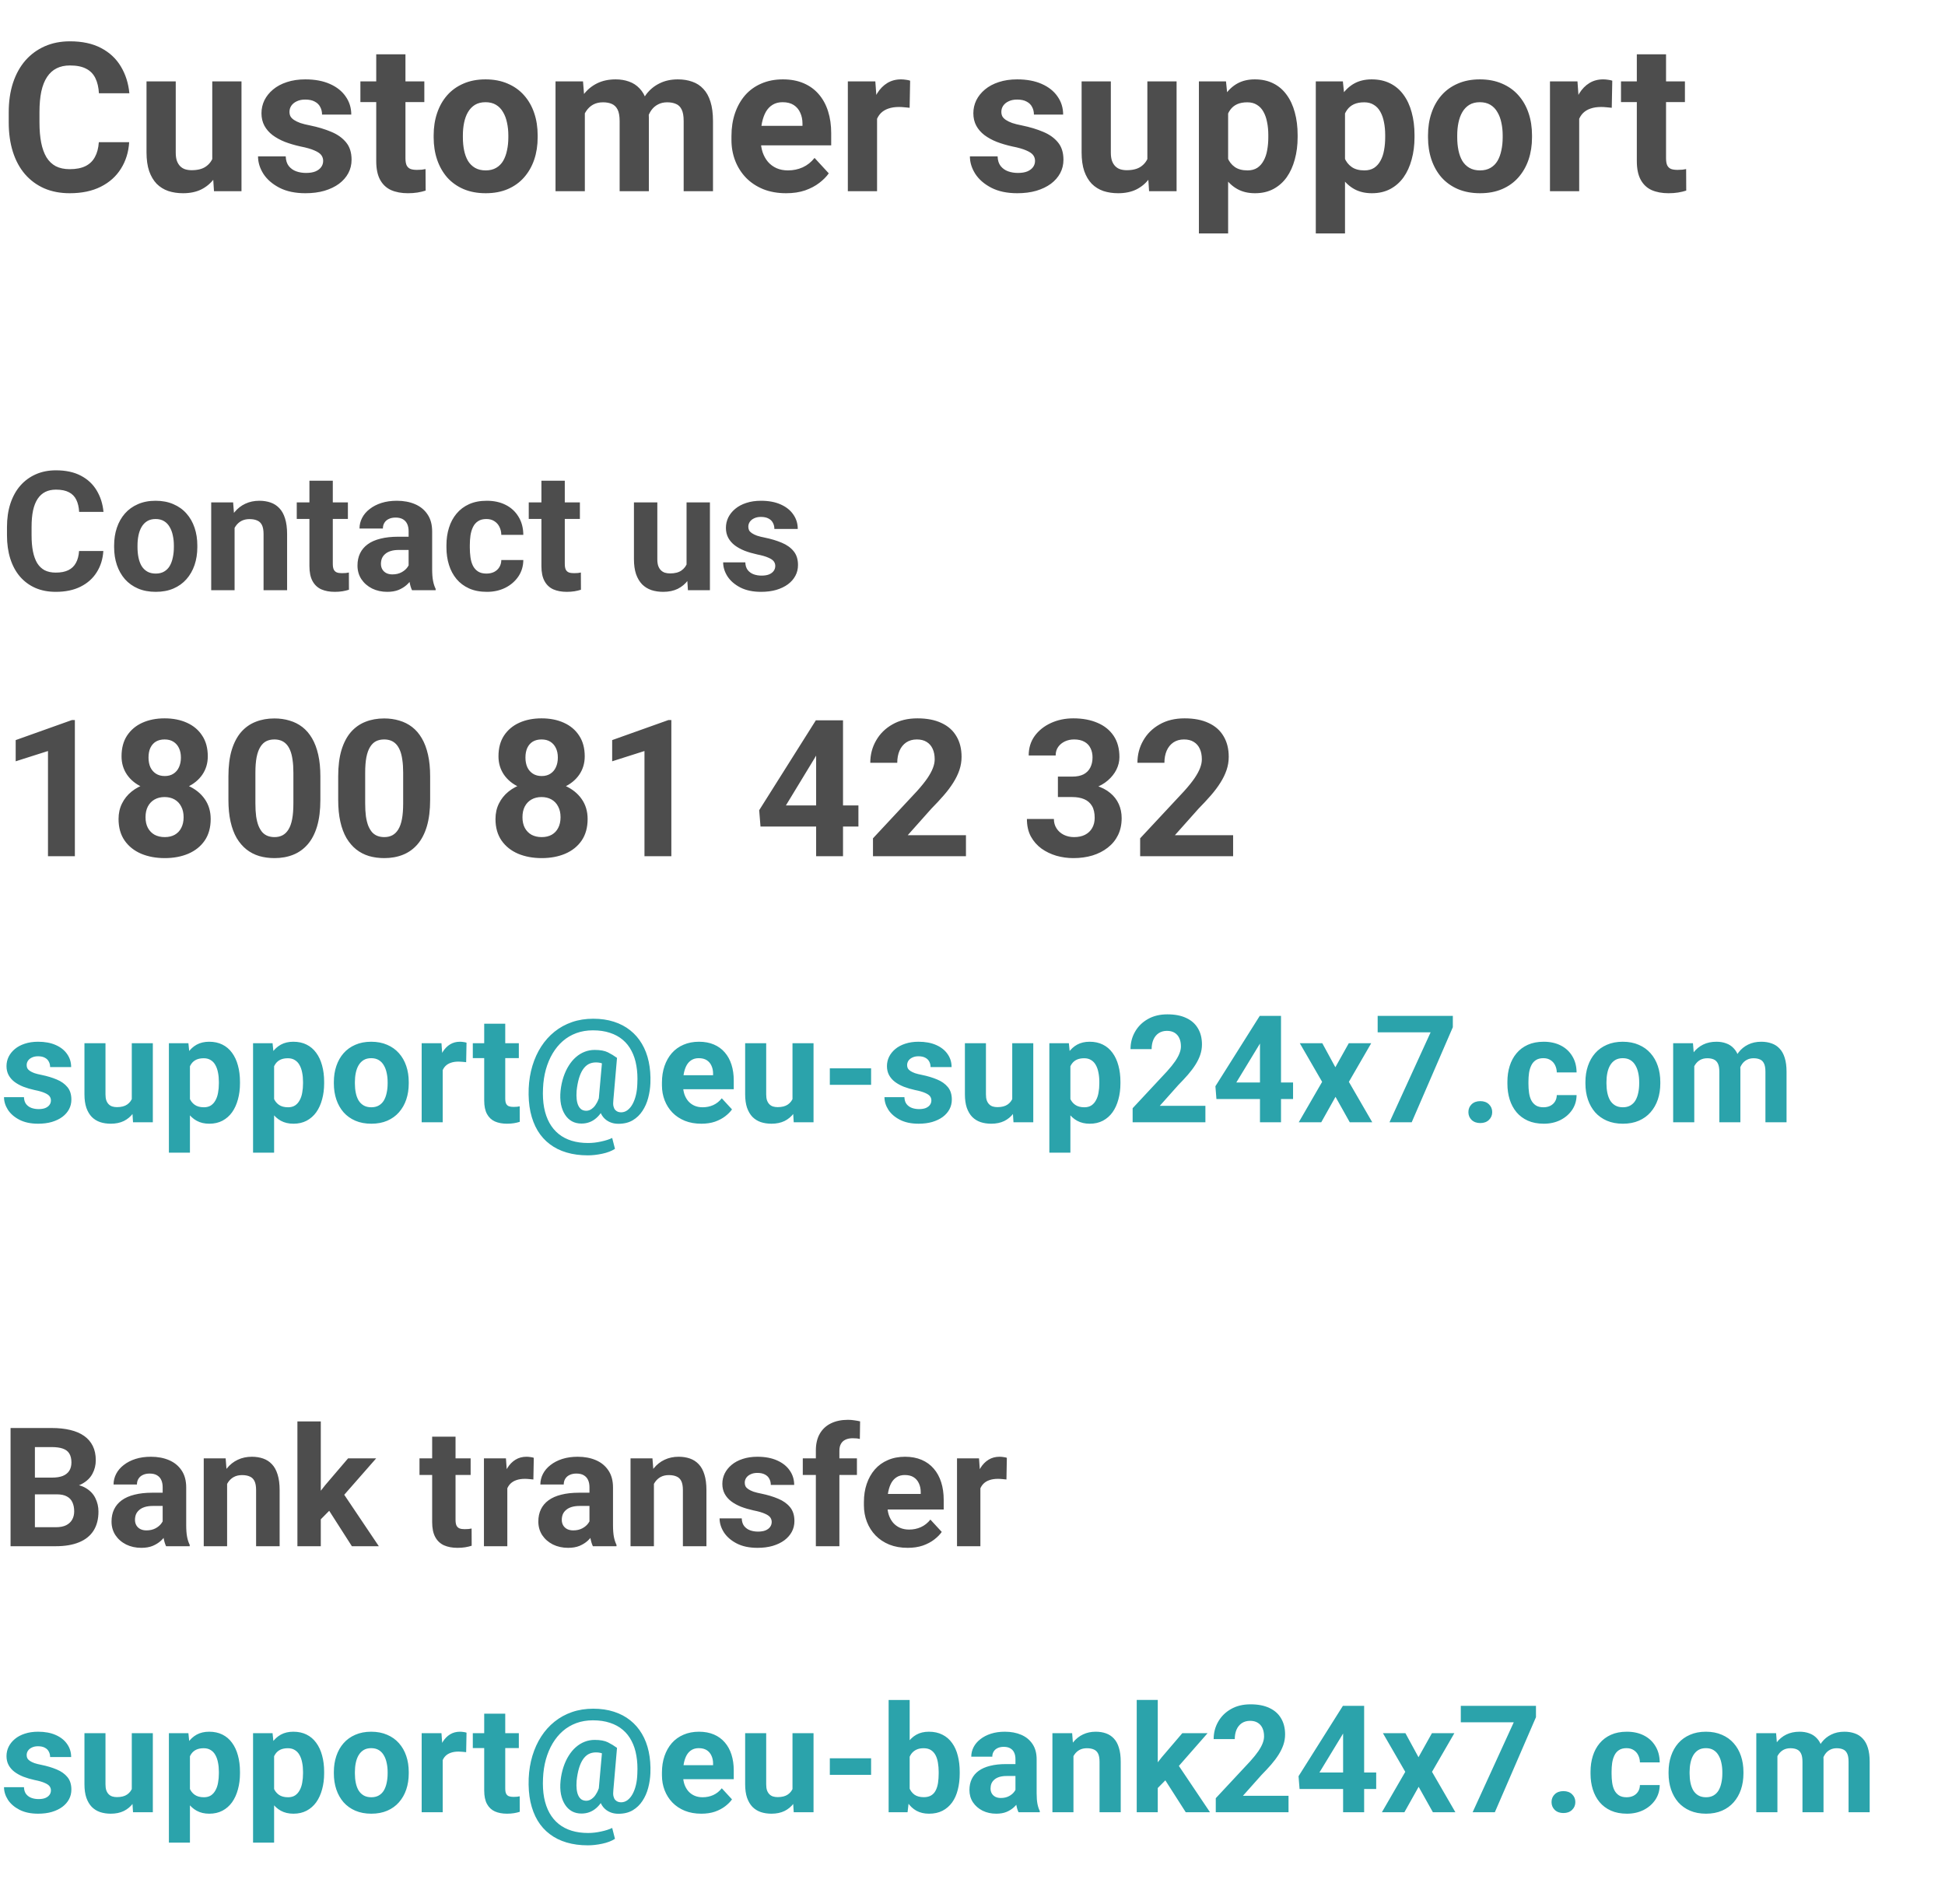 <svg width="234" height="229" viewBox="0 0 234 229" fill="none" xmlns="http://www.w3.org/2000/svg">
<path d="M11.89 17.104H15.54C15.466 18.3 15.137 19.362 14.551 20.29C13.973 21.218 13.163 21.942 12.122 22.463C11.088 22.984 9.843 23.244 8.386 23.244C7.247 23.244 6.226 23.049 5.322 22.658C4.419 22.259 3.646 21.69 3.003 20.949C2.368 20.209 1.884 19.314 1.55 18.264C1.217 17.214 1.05 16.038 1.05 14.736V13.503C1.05 12.201 1.221 11.025 1.562 9.975C1.912 8.917 2.409 8.018 3.052 7.277C3.703 6.537 4.48 5.967 5.383 5.568C6.287 5.17 7.296 4.97 8.411 4.97C9.892 4.97 11.141 5.239 12.158 5.776C13.184 6.313 13.977 7.054 14.539 7.998C15.108 8.942 15.45 10.016 15.564 11.22H11.902C11.861 10.504 11.719 9.898 11.475 9.401C11.23 8.897 10.86 8.518 10.364 8.266C9.875 8.006 9.224 7.875 8.411 7.875C7.8 7.875 7.267 7.989 6.812 8.217C6.356 8.445 5.973 8.791 5.664 9.255C5.355 9.719 5.123 10.305 4.968 11.013C4.822 11.713 4.749 12.534 4.749 13.479V14.736C4.749 15.655 4.818 16.465 4.956 17.165C5.094 17.857 5.306 18.443 5.591 18.923C5.884 19.395 6.258 19.753 6.714 19.997C7.178 20.233 7.735 20.351 8.386 20.351C9.151 20.351 9.782 20.229 10.278 19.985C10.775 19.741 11.153 19.379 11.414 18.898C11.682 18.418 11.841 17.82 11.89 17.104ZM25.537 19.838V9.792H29.053V23H25.745L25.537 19.838ZM25.928 17.128L26.965 17.104C26.965 17.983 26.864 18.801 26.66 19.558C26.457 20.306 26.151 20.957 25.745 21.511C25.338 22.056 24.825 22.483 24.206 22.793C23.588 23.094 22.86 23.244 22.021 23.244C21.379 23.244 20.785 23.155 20.239 22.976C19.702 22.788 19.238 22.5 18.848 22.109C18.465 21.71 18.164 21.201 17.944 20.583C17.733 19.956 17.627 19.204 17.627 18.325V9.792H21.143V18.349C21.143 18.74 21.187 19.069 21.277 19.338C21.375 19.606 21.509 19.826 21.68 19.997C21.851 20.168 22.05 20.29 22.278 20.363C22.514 20.436 22.774 20.473 23.059 20.473C23.783 20.473 24.353 20.327 24.768 20.034C25.191 19.741 25.488 19.342 25.659 18.837C25.838 18.325 25.928 17.755 25.928 17.128ZM38.879 19.35C38.879 19.098 38.806 18.87 38.66 18.666C38.513 18.463 38.241 18.276 37.842 18.105C37.451 17.926 36.886 17.763 36.145 17.617C35.478 17.47 34.855 17.287 34.277 17.067C33.708 16.84 33.211 16.567 32.788 16.25C32.373 15.932 32.047 15.558 31.811 15.127C31.576 14.687 31.457 14.187 31.457 13.625C31.457 13.072 31.576 12.551 31.811 12.062C32.056 11.574 32.401 11.143 32.849 10.769C33.305 10.386 33.858 10.089 34.509 9.877C35.169 9.658 35.909 9.548 36.731 9.548C37.878 9.548 38.863 9.731 39.685 10.097C40.515 10.463 41.15 10.968 41.589 11.611C42.037 12.246 42.261 12.97 42.261 13.784H38.745C38.745 13.442 38.672 13.137 38.525 12.868C38.387 12.591 38.167 12.376 37.866 12.221C37.573 12.058 37.191 11.977 36.719 11.977C36.328 11.977 35.99 12.046 35.706 12.185C35.421 12.315 35.201 12.494 35.046 12.722C34.9 12.941 34.827 13.185 34.827 13.454C34.827 13.658 34.867 13.841 34.949 14.003C35.038 14.158 35.181 14.3 35.376 14.431C35.571 14.561 35.824 14.683 36.133 14.797C36.45 14.903 36.841 15 37.305 15.09C38.257 15.285 39.107 15.541 39.856 15.859C40.605 16.168 41.199 16.591 41.638 17.128C42.078 17.657 42.297 18.353 42.297 19.216C42.297 19.802 42.167 20.339 41.907 20.827C41.646 21.315 41.272 21.743 40.784 22.109C40.295 22.467 39.709 22.748 39.026 22.951C38.35 23.146 37.59 23.244 36.743 23.244C35.514 23.244 34.473 23.024 33.618 22.585C32.772 22.145 32.129 21.588 31.689 20.913C31.258 20.229 31.043 19.529 31.043 18.813H34.375C34.391 19.293 34.513 19.68 34.741 19.973C34.977 20.266 35.274 20.477 35.632 20.607C35.998 20.738 36.393 20.803 36.816 20.803C37.272 20.803 37.651 20.742 37.952 20.62C38.253 20.489 38.481 20.319 38.635 20.107C38.798 19.887 38.879 19.635 38.879 19.35ZM51.05 9.792V12.282H43.359V9.792H51.05ZM45.264 6.533H48.779V19.02C48.779 19.403 48.828 19.696 48.926 19.899C49.032 20.103 49.186 20.245 49.39 20.327C49.593 20.4 49.849 20.436 50.159 20.436C50.378 20.436 50.574 20.428 50.745 20.412C50.924 20.388 51.074 20.363 51.196 20.339L51.209 22.927C50.907 23.024 50.582 23.102 50.232 23.159C49.882 23.216 49.495 23.244 49.072 23.244C48.299 23.244 47.624 23.118 47.046 22.866C46.476 22.605 46.037 22.19 45.727 21.621C45.418 21.051 45.264 20.302 45.264 19.375V6.533ZM52.173 16.53V16.274C52.173 15.306 52.311 14.414 52.588 13.601C52.865 12.779 53.267 12.067 53.796 11.464C54.325 10.862 54.976 10.394 55.749 10.06C56.523 9.719 57.41 9.548 58.411 9.548C59.412 9.548 60.303 9.719 61.084 10.06C61.865 10.394 62.52 10.862 63.049 11.464C63.586 12.067 63.993 12.779 64.27 13.601C64.547 14.414 64.685 15.306 64.685 16.274V16.53C64.685 17.491 64.547 18.382 64.27 19.204C63.993 20.017 63.586 20.73 63.049 21.34C62.52 21.942 61.869 22.41 61.096 22.744C60.323 23.077 59.436 23.244 58.435 23.244C57.434 23.244 56.543 23.077 55.762 22.744C54.989 22.41 54.334 21.942 53.796 21.34C53.267 20.73 52.865 20.017 52.588 19.204C52.311 18.382 52.173 17.491 52.173 16.53ZM55.688 16.274V16.53C55.688 17.084 55.737 17.6 55.835 18.081C55.933 18.561 56.087 18.984 56.299 19.35C56.519 19.708 56.803 19.989 57.153 20.192C57.503 20.396 57.931 20.498 58.435 20.498C58.923 20.498 59.342 20.396 59.692 20.192C60.042 19.989 60.323 19.708 60.535 19.35C60.746 18.984 60.901 18.561 60.998 18.081C61.104 17.6 61.157 17.084 61.157 16.53V16.274C61.157 15.737 61.104 15.232 60.998 14.76C60.901 14.28 60.742 13.857 60.523 13.491C60.311 13.116 60.03 12.823 59.68 12.612C59.33 12.4 58.907 12.294 58.411 12.294C57.914 12.294 57.491 12.4 57.141 12.612C56.799 12.823 56.519 13.116 56.299 13.491C56.087 13.857 55.933 14.28 55.835 14.76C55.737 15.232 55.688 15.737 55.688 16.274ZM70.361 12.526V23H66.834V9.792H70.142L70.361 12.526ZM69.873 15.932H68.897C68.897 15.012 69.006 14.166 69.226 13.393C69.454 12.612 69.784 11.936 70.215 11.367C70.654 10.789 71.195 10.341 71.838 10.024C72.481 9.707 73.226 9.548 74.072 9.548C74.658 9.548 75.195 9.637 75.684 9.816C76.172 9.987 76.591 10.26 76.941 10.634C77.299 11.001 77.576 11.481 77.771 12.075C77.966 12.661 78.064 13.365 78.064 14.187V23H74.548V14.577C74.548 13.975 74.467 13.511 74.304 13.185C74.141 12.86 73.909 12.632 73.608 12.502C73.315 12.372 72.961 12.307 72.546 12.307C72.091 12.307 71.692 12.4 71.35 12.587C71.016 12.775 70.74 13.035 70.52 13.369C70.3 13.694 70.138 14.077 70.032 14.516C69.926 14.956 69.873 15.428 69.873 15.932ZM77.734 15.529L76.477 15.688C76.477 14.825 76.583 14.024 76.794 13.283C77.014 12.543 77.336 11.892 77.759 11.33C78.19 10.769 78.723 10.333 79.358 10.024C79.993 9.707 80.725 9.548 81.555 9.548C82.19 9.548 82.768 9.641 83.289 9.829C83.809 10.008 84.253 10.296 84.619 10.695C84.993 11.086 85.278 11.599 85.474 12.233C85.677 12.868 85.779 13.645 85.779 14.565V23H82.251V14.565C82.251 13.955 82.17 13.491 82.007 13.173C81.852 12.848 81.624 12.624 81.323 12.502C81.03 12.372 80.68 12.307 80.273 12.307C79.85 12.307 79.48 12.392 79.163 12.563C78.845 12.726 78.581 12.954 78.369 13.247C78.158 13.54 77.999 13.881 77.893 14.272C77.787 14.655 77.734 15.074 77.734 15.529ZM94.58 23.244C93.555 23.244 92.635 23.081 91.821 22.756C91.007 22.422 90.316 21.962 89.746 21.377C89.185 20.791 88.753 20.111 88.452 19.338C88.151 18.557 88.001 17.727 88.001 16.848V16.359C88.001 15.358 88.143 14.443 88.428 13.613C88.713 12.783 89.12 12.062 89.648 11.452C90.186 10.842 90.837 10.374 91.602 10.048C92.367 9.715 93.229 9.548 94.189 9.548C95.125 9.548 95.955 9.702 96.68 10.012C97.404 10.321 98.01 10.76 98.499 11.33C98.995 11.9 99.369 12.583 99.622 13.381C99.874 14.17 100 15.049 100 16.018V17.482H89.502V15.139H96.545V14.87C96.545 14.382 96.456 13.947 96.277 13.564C96.106 13.173 95.846 12.864 95.496 12.636C95.146 12.408 94.698 12.294 94.153 12.294C93.689 12.294 93.29 12.396 92.957 12.6C92.623 12.803 92.35 13.088 92.139 13.454C91.935 13.82 91.781 14.252 91.675 14.748C91.577 15.236 91.528 15.773 91.528 16.359V16.848C91.528 17.377 91.602 17.865 91.748 18.312C91.903 18.76 92.118 19.147 92.395 19.472C92.68 19.798 93.022 20.05 93.42 20.229C93.827 20.408 94.287 20.498 94.8 20.498C95.435 20.498 96.025 20.375 96.57 20.131C97.123 19.879 97.599 19.501 97.998 18.996L99.707 20.852C99.43 21.25 99.052 21.633 98.572 21.999C98.1 22.365 97.53 22.666 96.863 22.902C96.195 23.13 95.435 23.244 94.58 23.244ZM105.518 12.673V23H102.002V9.792H105.31L105.518 12.673ZM109.497 9.707L109.436 12.966C109.265 12.941 109.058 12.921 108.813 12.905C108.577 12.88 108.362 12.868 108.167 12.868C107.67 12.868 107.239 12.933 106.873 13.063C106.514 13.185 106.213 13.369 105.969 13.613C105.733 13.857 105.554 14.154 105.432 14.504C105.318 14.854 105.253 15.253 105.237 15.7L104.529 15.48C104.529 14.626 104.614 13.841 104.785 13.124C104.956 12.4 105.204 11.77 105.53 11.232C105.863 10.695 106.27 10.28 106.75 9.987C107.231 9.694 107.78 9.548 108.398 9.548C108.594 9.548 108.793 9.564 108.997 9.597C109.2 9.621 109.367 9.658 109.497 9.707ZM124.524 19.35C124.524 19.098 124.451 18.87 124.304 18.666C124.158 18.463 123.885 18.276 123.486 18.105C123.096 17.926 122.53 17.763 121.79 17.617C121.122 17.47 120.5 17.287 119.922 17.067C119.352 16.84 118.856 16.567 118.433 16.25C118.018 15.932 117.692 15.558 117.456 15.127C117.22 14.687 117.102 14.187 117.102 13.625C117.102 13.072 117.22 12.551 117.456 12.062C117.7 11.574 118.046 11.143 118.494 10.769C118.949 10.386 119.503 10.089 120.154 9.877C120.813 9.658 121.554 9.548 122.375 9.548C123.523 9.548 124.508 9.731 125.33 10.097C126.16 10.463 126.794 10.968 127.234 11.611C127.681 12.246 127.905 12.97 127.905 13.784H124.39C124.39 13.442 124.316 13.137 124.17 12.868C124.032 12.591 123.812 12.376 123.511 12.221C123.218 12.058 122.835 11.977 122.363 11.977C121.973 11.977 121.635 12.046 121.35 12.185C121.065 12.315 120.846 12.494 120.691 12.722C120.544 12.941 120.471 13.185 120.471 13.454C120.471 13.658 120.512 13.841 120.593 14.003C120.683 14.158 120.825 14.3 121.021 14.431C121.216 14.561 121.468 14.683 121.777 14.797C122.095 14.903 122.485 15 122.949 15.09C123.901 15.285 124.752 15.541 125.5 15.859C126.249 16.168 126.843 16.591 127.283 17.128C127.722 17.657 127.942 18.353 127.942 19.216C127.942 19.802 127.812 20.339 127.551 20.827C127.291 21.315 126.917 21.743 126.428 22.109C125.94 22.467 125.354 22.748 124.67 22.951C123.995 23.146 123.234 23.244 122.388 23.244C121.159 23.244 120.117 23.024 119.263 22.585C118.416 22.145 117.773 21.588 117.334 20.913C116.903 20.229 116.687 19.529 116.687 18.813H120.02C120.036 19.293 120.158 19.68 120.386 19.973C120.622 20.266 120.919 20.477 121.277 20.607C121.643 20.738 122.038 20.803 122.461 20.803C122.917 20.803 123.295 20.742 123.596 20.62C123.897 20.489 124.125 20.319 124.28 20.107C124.443 19.887 124.524 19.635 124.524 19.35ZM138.037 19.838V9.792H141.553V23H138.245L138.037 19.838ZM138.428 17.128L139.465 17.104C139.465 17.983 139.364 18.801 139.16 19.558C138.957 20.306 138.652 20.957 138.245 21.511C137.838 22.056 137.325 22.483 136.707 22.793C136.088 23.094 135.36 23.244 134.521 23.244C133.879 23.244 133.285 23.155 132.739 22.976C132.202 22.788 131.738 22.5 131.348 22.109C130.965 21.71 130.664 21.201 130.444 20.583C130.233 19.956 130.127 19.204 130.127 18.325V9.792H133.643V18.349C133.643 18.74 133.687 19.069 133.777 19.338C133.875 19.606 134.009 19.826 134.18 19.997C134.351 20.168 134.55 20.29 134.778 20.363C135.014 20.436 135.274 20.473 135.559 20.473C136.283 20.473 136.853 20.327 137.268 20.034C137.691 19.741 137.988 19.342 138.159 18.837C138.338 18.325 138.428 17.755 138.428 17.128ZM147.754 12.331V28.078H144.238V9.792H147.498L147.754 12.331ZM156.116 16.25V16.506C156.116 17.466 156.002 18.357 155.774 19.179C155.554 20.001 155.229 20.717 154.797 21.328C154.366 21.93 153.829 22.402 153.186 22.744C152.551 23.077 151.819 23.244 150.989 23.244C150.183 23.244 149.483 23.081 148.889 22.756C148.295 22.43 147.795 21.975 147.388 21.389C146.989 20.795 146.667 20.107 146.423 19.326C146.179 18.544 145.992 17.706 145.862 16.811V16.14C145.992 15.179 146.179 14.3 146.423 13.503C146.667 12.697 146.989 12.002 147.388 11.415C147.795 10.822 148.291 10.362 148.877 10.036C149.471 9.711 150.167 9.548 150.964 9.548C151.803 9.548 152.539 9.707 153.174 10.024C153.817 10.341 154.354 10.797 154.785 11.391C155.225 11.985 155.554 12.693 155.774 13.515C156.002 14.337 156.116 15.248 156.116 16.25ZM152.588 16.506V16.25C152.588 15.688 152.539 15.171 152.441 14.699C152.352 14.219 152.205 13.8 152.002 13.442C151.807 13.084 151.546 12.807 151.221 12.612C150.903 12.408 150.517 12.307 150.061 12.307C149.581 12.307 149.17 12.384 148.828 12.539C148.494 12.693 148.222 12.917 148.01 13.21C147.799 13.503 147.64 13.853 147.534 14.26C147.428 14.667 147.363 15.127 147.339 15.639V17.336C147.38 17.938 147.493 18.479 147.681 18.959C147.868 19.431 148.157 19.806 148.547 20.082C148.938 20.359 149.451 20.498 150.085 20.498C150.549 20.498 150.94 20.396 151.257 20.192C151.575 19.981 151.831 19.692 152.026 19.326C152.23 18.959 152.372 18.536 152.454 18.056C152.543 17.576 152.588 17.059 152.588 16.506ZM161.816 12.331V28.078H158.301V9.792H161.56L161.816 12.331ZM170.178 16.25V16.506C170.178 17.466 170.064 18.357 169.836 19.179C169.617 20.001 169.291 20.717 168.86 21.328C168.429 21.93 167.891 22.402 167.249 22.744C166.614 23.077 165.881 23.244 165.051 23.244C164.246 23.244 163.546 23.081 162.952 22.756C162.358 22.43 161.857 21.975 161.45 21.389C161.051 20.795 160.73 20.107 160.486 19.326C160.242 18.544 160.055 17.706 159.924 16.811V16.14C160.055 15.179 160.242 14.3 160.486 13.503C160.73 12.697 161.051 12.002 161.45 11.415C161.857 10.822 162.354 10.362 162.939 10.036C163.534 9.711 164.229 9.548 165.027 9.548C165.865 9.548 166.602 9.707 167.236 10.024C167.879 10.341 168.416 10.797 168.848 11.391C169.287 11.985 169.617 12.693 169.836 13.515C170.064 14.337 170.178 15.248 170.178 16.25ZM166.65 16.506V16.25C166.65 15.688 166.602 15.171 166.504 14.699C166.414 14.219 166.268 13.8 166.064 13.442C165.869 13.084 165.609 12.807 165.283 12.612C164.966 12.408 164.579 12.307 164.124 12.307C163.643 12.307 163.232 12.384 162.891 12.539C162.557 12.693 162.284 12.917 162.073 13.21C161.861 13.503 161.702 13.853 161.597 14.26C161.491 14.667 161.426 15.127 161.401 15.639V17.336C161.442 17.938 161.556 18.479 161.743 18.959C161.93 19.431 162.219 19.806 162.61 20.082C163 20.359 163.513 20.498 164.148 20.498C164.612 20.498 165.002 20.396 165.32 20.192C165.637 19.981 165.894 19.692 166.089 19.326C166.292 18.959 166.435 18.536 166.516 18.056C166.606 17.576 166.65 17.059 166.65 16.506ZM171.802 16.53V16.274C171.802 15.306 171.94 14.414 172.217 13.601C172.493 12.779 172.896 12.067 173.425 11.464C173.954 10.862 174.605 10.394 175.378 10.06C176.152 9.719 177.039 9.548 178.04 9.548C179.041 9.548 179.932 9.719 180.713 10.06C181.494 10.394 182.149 10.862 182.678 11.464C183.215 12.067 183.622 12.779 183.899 13.601C184.176 14.414 184.314 15.306 184.314 16.274V16.53C184.314 17.491 184.176 18.382 183.899 19.204C183.622 20.017 183.215 20.73 182.678 21.34C182.149 21.942 181.498 22.41 180.725 22.744C179.952 23.077 179.065 23.244 178.064 23.244C177.063 23.244 176.172 23.077 175.391 22.744C174.618 22.41 173.962 21.942 173.425 21.34C172.896 20.73 172.493 20.017 172.217 19.204C171.94 18.382 171.802 17.491 171.802 16.53ZM175.317 16.274V16.53C175.317 17.084 175.366 17.6 175.464 18.081C175.562 18.561 175.716 18.984 175.928 19.35C176.147 19.708 176.432 19.989 176.782 20.192C177.132 20.396 177.559 20.498 178.064 20.498C178.552 20.498 178.971 20.396 179.321 20.192C179.671 19.989 179.952 19.708 180.164 19.35C180.375 18.984 180.53 18.561 180.627 18.081C180.733 17.6 180.786 17.084 180.786 16.53V16.274C180.786 15.737 180.733 15.232 180.627 14.76C180.53 14.28 180.371 13.857 180.151 13.491C179.94 13.116 179.659 12.823 179.309 12.612C178.959 12.4 178.536 12.294 178.04 12.294C177.543 12.294 177.12 12.4 176.77 12.612C176.428 12.823 176.147 13.116 175.928 13.491C175.716 13.857 175.562 14.28 175.464 14.76C175.366 15.232 175.317 15.737 175.317 16.274ZM189.99 12.673V23H186.475V9.792H189.783L189.99 12.673ZM193.97 9.707L193.909 12.966C193.738 12.941 193.53 12.921 193.286 12.905C193.05 12.88 192.834 12.868 192.639 12.868C192.143 12.868 191.711 12.933 191.345 13.063C190.987 13.185 190.686 13.369 190.442 13.613C190.206 13.857 190.027 14.154 189.905 14.504C189.791 14.854 189.726 15.253 189.709 15.7L189.001 15.48C189.001 14.626 189.087 13.841 189.258 13.124C189.429 12.4 189.677 11.77 190.002 11.232C190.336 10.695 190.743 10.28 191.223 9.987C191.703 9.694 192.253 9.548 192.871 9.548C193.066 9.548 193.266 9.564 193.469 9.597C193.673 9.621 193.84 9.658 193.97 9.707ZM202.71 9.792V12.282H195.02V9.792H202.71ZM196.924 6.533H200.439V19.02C200.439 19.403 200.488 19.696 200.586 19.899C200.692 20.103 200.846 20.245 201.05 20.327C201.253 20.4 201.51 20.436 201.819 20.436C202.039 20.436 202.234 20.428 202.405 20.412C202.584 20.388 202.734 20.363 202.856 20.339L202.869 22.927C202.568 23.024 202.242 23.102 201.892 23.159C201.542 23.216 201.156 23.244 200.732 23.244C199.959 23.244 199.284 23.118 198.706 22.866C198.136 22.605 197.697 22.19 197.388 21.621C197.078 21.051 196.924 20.302 196.924 19.375V6.533Z" fill="#4D4D4D"/>
<path d="M9.512 66.283H12.432C12.373 67.24 12.109 68.09 11.641 68.832C11.178 69.574 10.531 70.154 9.697 70.57C8.87 70.987 7.874 71.195 6.709 71.195C5.798 71.195 4.98 71.039 4.258 70.727C3.535 70.408 2.917 69.952 2.402 69.359C1.895 68.767 1.507 68.051 1.24 67.211C0.973 66.371 0.84 65.43 0.84 64.389V63.402C0.84 62.361 0.977 61.42 1.25 60.58C1.53 59.734 1.927 59.014 2.441 58.422C2.962 57.829 3.584 57.374 4.307 57.055C5.029 56.736 5.837 56.576 6.729 56.576C7.913 56.576 8.913 56.791 9.727 57.221C10.547 57.65 11.182 58.243 11.631 58.998C12.087 59.753 12.36 60.613 12.451 61.576H9.521C9.489 61.003 9.375 60.518 9.18 60.121C8.984 59.717 8.688 59.415 8.291 59.213C7.9 59.005 7.38 58.9 6.729 58.9C6.24 58.9 5.814 58.992 5.449 59.174C5.085 59.356 4.779 59.633 4.531 60.004C4.284 60.375 4.098 60.844 3.975 61.41C3.857 61.97 3.799 62.628 3.799 63.383V64.389C3.799 65.124 3.854 65.772 3.965 66.332C4.076 66.885 4.245 67.354 4.473 67.738C4.707 68.116 5.007 68.402 5.371 68.598C5.742 68.787 6.188 68.881 6.709 68.881C7.321 68.881 7.826 68.783 8.223 68.588C8.62 68.393 8.923 68.103 9.131 67.719C9.346 67.335 9.473 66.856 9.512 66.283ZM13.73 65.824V65.619C13.73 64.844 13.841 64.132 14.062 63.48C14.284 62.823 14.606 62.253 15.029 61.772C15.453 61.29 15.973 60.915 16.592 60.648C17.21 60.375 17.92 60.238 18.721 60.238C19.521 60.238 20.234 60.375 20.859 60.648C21.484 60.915 22.009 61.29 22.432 61.772C22.861 62.253 23.187 62.823 23.408 63.48C23.63 64.132 23.74 64.844 23.74 65.619V65.824C23.74 66.592 23.63 67.305 23.408 67.963C23.187 68.614 22.861 69.184 22.432 69.672C22.009 70.154 21.488 70.528 20.869 70.795C20.251 71.062 19.541 71.195 18.74 71.195C17.939 71.195 17.227 71.062 16.602 70.795C15.983 70.528 15.459 70.154 15.029 69.672C14.606 69.184 14.284 68.614 14.062 67.963C13.841 67.305 13.73 66.592 13.73 65.824ZM16.543 65.619V65.824C16.543 66.267 16.582 66.68 16.66 67.064C16.738 67.449 16.862 67.787 17.031 68.08C17.207 68.367 17.435 68.591 17.715 68.754C17.995 68.917 18.337 68.998 18.74 68.998C19.131 68.998 19.466 68.917 19.746 68.754C20.026 68.591 20.251 68.367 20.42 68.08C20.589 67.787 20.713 67.449 20.791 67.064C20.876 66.68 20.918 66.267 20.918 65.824V65.619C20.918 65.189 20.876 64.786 20.791 64.408C20.713 64.024 20.586 63.685 20.41 63.393C20.241 63.093 20.016 62.859 19.736 62.69C19.456 62.52 19.118 62.435 18.721 62.435C18.324 62.435 17.985 62.52 17.705 62.69C17.432 62.859 17.207 63.093 17.031 63.393C16.862 63.685 16.738 64.024 16.66 64.408C16.582 64.786 16.543 65.189 16.543 65.619ZM28.223 62.69V71H25.41V60.434H28.047L28.223 62.69ZM27.812 65.346H27.051C27.051 64.564 27.152 63.861 27.354 63.236C27.555 62.605 27.838 62.068 28.203 61.625C28.568 61.176 29.001 60.834 29.502 60.6C30.01 60.359 30.576 60.238 31.201 60.238C31.696 60.238 32.148 60.31 32.559 60.453C32.969 60.596 33.32 60.824 33.613 61.137C33.913 61.449 34.141 61.863 34.297 62.377C34.46 62.891 34.541 63.52 34.541 64.262V71H31.709V64.252C31.709 63.783 31.644 63.419 31.514 63.158C31.384 62.898 31.191 62.715 30.938 62.611C30.69 62.501 30.384 62.445 30.02 62.445C29.642 62.445 29.313 62.52 29.033 62.67C28.76 62.82 28.532 63.028 28.35 63.295C28.174 63.555 28.04 63.861 27.949 64.213C27.858 64.564 27.812 64.942 27.812 65.346ZM41.855 60.434V62.426H35.703V60.434H41.855ZM37.227 57.826H40.039V67.816C40.039 68.122 40.078 68.357 40.156 68.519C40.241 68.682 40.365 68.796 40.527 68.861C40.69 68.92 40.895 68.949 41.143 68.949C41.318 68.949 41.475 68.943 41.611 68.93C41.755 68.91 41.875 68.891 41.973 68.871L41.982 70.941C41.742 71.019 41.481 71.081 41.201 71.127C40.921 71.172 40.612 71.195 40.273 71.195C39.655 71.195 39.115 71.094 38.652 70.893C38.197 70.684 37.845 70.352 37.598 69.897C37.35 69.441 37.227 68.842 37.227 68.1V57.826ZM49.16 68.617V63.91C49.16 63.572 49.105 63.282 48.994 63.041C48.883 62.794 48.711 62.602 48.477 62.465C48.249 62.328 47.953 62.26 47.588 62.26C47.275 62.26 47.005 62.315 46.777 62.426C46.55 62.53 46.374 62.683 46.25 62.885C46.126 63.08 46.065 63.311 46.065 63.578H43.252C43.252 63.129 43.356 62.703 43.565 62.299C43.773 61.895 44.075 61.54 44.473 61.234C44.87 60.922 45.342 60.678 45.889 60.502C46.442 60.326 47.06 60.238 47.744 60.238C48.565 60.238 49.294 60.375 49.932 60.648C50.57 60.922 51.071 61.332 51.435 61.879C51.807 62.426 51.992 63.109 51.992 63.93V68.451C51.992 69.031 52.028 69.506 52.1 69.877C52.171 70.242 52.275 70.561 52.412 70.834V71H49.57C49.434 70.713 49.329 70.356 49.258 69.926C49.193 69.49 49.16 69.053 49.16 68.617ZM49.531 64.564L49.551 66.156H47.978C47.607 66.156 47.285 66.199 47.012 66.283C46.738 66.368 46.514 66.488 46.338 66.644C46.162 66.794 46.032 66.97 45.947 67.172C45.869 67.374 45.83 67.595 45.83 67.836C45.83 68.077 45.885 68.295 45.996 68.49C46.107 68.679 46.266 68.829 46.475 68.939C46.683 69.044 46.927 69.096 47.207 69.096C47.63 69.096 47.998 69.011 48.31 68.842C48.623 68.672 48.864 68.464 49.033 68.217C49.209 67.969 49.3 67.735 49.307 67.514L50.049 68.705C49.945 68.972 49.801 69.249 49.619 69.535C49.443 69.822 49.219 70.092 48.945 70.346C48.672 70.593 48.343 70.798 47.959 70.961C47.575 71.117 47.119 71.195 46.592 71.195C45.921 71.195 45.312 71.062 44.766 70.795C44.225 70.522 43.796 70.147 43.477 69.672C43.164 69.19 43.008 68.643 43.008 68.031C43.008 67.478 43.112 66.986 43.32 66.557C43.529 66.127 43.835 65.766 44.238 65.473C44.648 65.173 45.16 64.949 45.772 64.799C46.383 64.643 47.093 64.564 47.9 64.564H49.531ZM58.525 68.998C58.87 68.998 59.176 68.933 59.443 68.803C59.71 68.666 59.919 68.477 60.068 68.236C60.225 67.989 60.306 67.699 60.312 67.367H62.959C62.953 68.109 62.754 68.77 62.363 69.35C61.973 69.922 61.449 70.375 60.791 70.707C60.133 71.033 59.398 71.195 58.584 71.195C57.764 71.195 57.047 71.059 56.435 70.785C55.83 70.512 55.325 70.134 54.922 69.652C54.518 69.164 54.215 68.598 54.014 67.953C53.812 67.302 53.711 66.606 53.711 65.863V65.58C53.711 64.831 53.812 64.135 54.014 63.49C54.215 62.839 54.518 62.273 54.922 61.791C55.325 61.303 55.83 60.922 56.435 60.648C57.041 60.375 57.751 60.238 58.565 60.238C59.43 60.238 60.189 60.404 60.84 60.736C61.497 61.068 62.012 61.544 62.383 62.162C62.76 62.774 62.953 63.5 62.959 64.34H60.312C60.306 63.988 60.231 63.669 60.088 63.383C59.951 63.096 59.749 62.868 59.482 62.699C59.222 62.523 58.9 62.435 58.516 62.435C58.105 62.435 57.77 62.523 57.51 62.699C57.249 62.868 57.047 63.103 56.904 63.402C56.761 63.695 56.66 64.031 56.602 64.408C56.55 64.779 56.523 65.17 56.523 65.58V65.863C56.523 66.273 56.55 66.667 56.602 67.045C56.654 67.422 56.751 67.758 56.895 68.051C57.044 68.344 57.249 68.575 57.51 68.744C57.77 68.913 58.109 68.998 58.525 68.998ZM69.766 60.434V62.426H63.613V60.434H69.766ZM65.137 57.826H67.949V67.816C67.949 68.122 67.988 68.357 68.066 68.519C68.151 68.682 68.275 68.796 68.438 68.861C68.6 68.92 68.805 68.949 69.053 68.949C69.228 68.949 69.385 68.943 69.522 68.93C69.665 68.91 69.785 68.891 69.883 68.871L69.893 70.941C69.652 71.019 69.391 71.081 69.111 71.127C68.831 71.172 68.522 71.195 68.184 71.195C67.565 71.195 67.025 71.094 66.562 70.893C66.107 70.684 65.755 70.352 65.508 69.897C65.26 69.441 65.137 68.842 65.137 68.1V57.826ZM82.598 68.471V60.434H85.41V71H82.764L82.598 68.471ZM82.91 66.303L83.74 66.283C83.74 66.986 83.659 67.641 83.496 68.246C83.333 68.845 83.089 69.366 82.764 69.809C82.438 70.245 82.028 70.587 81.533 70.834C81.038 71.075 80.456 71.195 79.785 71.195C79.271 71.195 78.796 71.124 78.359 70.981C77.93 70.831 77.559 70.6 77.246 70.287C76.94 69.968 76.699 69.561 76.523 69.066C76.354 68.565 76.269 67.963 76.269 67.26V60.434H79.082V67.279C79.082 67.592 79.118 67.856 79.189 68.07C79.268 68.285 79.375 68.461 79.512 68.598C79.648 68.734 79.808 68.832 79.99 68.891C80.179 68.949 80.387 68.978 80.615 68.978C81.195 68.978 81.65 68.861 81.982 68.627C82.321 68.393 82.559 68.074 82.695 67.67C82.838 67.26 82.91 66.804 82.91 66.303ZM93.272 68.08C93.272 67.878 93.213 67.696 93.096 67.533C92.978 67.37 92.76 67.221 92.441 67.084C92.129 66.941 91.676 66.811 91.084 66.693C90.55 66.576 90.052 66.43 89.59 66.254C89.134 66.072 88.737 65.853 88.398 65.6C88.066 65.346 87.806 65.046 87.617 64.701C87.428 64.35 87.334 63.949 87.334 63.5C87.334 63.057 87.428 62.641 87.617 62.25C87.812 61.859 88.089 61.514 88.447 61.215C88.812 60.909 89.255 60.671 89.775 60.502C90.303 60.326 90.895 60.238 91.553 60.238C92.471 60.238 93.258 60.385 93.916 60.678C94.58 60.971 95.088 61.374 95.439 61.889C95.797 62.397 95.977 62.976 95.977 63.627H93.164C93.164 63.353 93.106 63.109 92.988 62.895C92.878 62.673 92.702 62.501 92.461 62.377C92.227 62.247 91.921 62.182 91.543 62.182C91.231 62.182 90.96 62.237 90.732 62.348C90.505 62.452 90.329 62.595 90.205 62.777C90.088 62.953 90.029 63.148 90.029 63.363C90.029 63.526 90.062 63.672 90.127 63.803C90.199 63.926 90.312 64.04 90.469 64.144C90.625 64.249 90.827 64.346 91.074 64.438C91.328 64.522 91.641 64.6 92.012 64.672C92.773 64.828 93.454 65.033 94.053 65.287C94.652 65.534 95.127 65.873 95.478 66.303C95.83 66.726 96.006 67.283 96.006 67.973C96.006 68.441 95.902 68.871 95.693 69.262C95.485 69.652 95.186 69.994 94.795 70.287C94.404 70.574 93.936 70.798 93.389 70.961C92.848 71.117 92.24 71.195 91.562 71.195C90.579 71.195 89.746 71.019 89.062 70.668C88.385 70.316 87.871 69.87 87.519 69.33C87.174 68.783 87.002 68.223 87.002 67.65H89.668C89.681 68.034 89.779 68.344 89.961 68.578C90.15 68.812 90.387 68.982 90.674 69.086C90.967 69.19 91.283 69.242 91.621 69.242C91.986 69.242 92.288 69.193 92.529 69.096C92.77 68.992 92.953 68.855 93.076 68.686C93.206 68.51 93.272 68.308 93.272 68.08ZM9.007 86.615V103H5.772V90.343L1.887 91.579V89.029L8.659 86.615H9.007ZM25.347 98.519C25.347 99.545 25.108 100.41 24.628 101.113C24.149 101.81 23.49 102.337 22.652 102.697C21.821 103.049 20.877 103.225 19.822 103.225C18.766 103.225 17.819 103.049 16.98 102.697C16.142 102.337 15.479 101.81 14.993 101.113C14.506 100.41 14.263 99.545 14.263 98.519C14.263 97.83 14.401 97.209 14.678 96.655C14.955 96.093 15.341 95.614 15.835 95.217C16.337 94.813 16.924 94.506 17.598 94.296C18.272 94.079 19.006 93.971 19.799 93.971C20.863 93.971 21.813 94.158 22.652 94.532C23.49 94.907 24.149 95.434 24.628 96.116C25.108 96.797 25.347 97.598 25.347 98.519ZM22.09 98.306C22.09 97.804 21.993 97.374 21.798 97.014C21.611 96.647 21.345 96.367 21.001 96.172C20.657 95.977 20.256 95.88 19.799 95.88C19.343 95.88 18.942 95.977 18.598 96.172C18.253 96.367 17.984 96.647 17.789 97.014C17.602 97.374 17.508 97.804 17.508 98.306C17.508 98.8 17.602 99.227 17.789 99.586C17.984 99.945 18.253 100.222 18.598 100.417C18.95 100.604 19.358 100.698 19.822 100.698C20.286 100.698 20.686 100.604 21.023 100.417C21.368 100.222 21.63 99.945 21.81 99.586C21.997 99.227 22.09 98.8 22.09 98.306ZM24.999 90.983C24.999 91.814 24.778 92.552 24.336 93.196C23.895 93.832 23.281 94.33 22.495 94.689C21.716 95.049 20.825 95.228 19.822 95.228C18.811 95.228 17.913 95.049 17.127 94.689C16.34 94.33 15.726 93.832 15.285 93.196C14.843 92.552 14.622 91.814 14.622 90.983C14.622 89.995 14.843 89.164 15.285 88.49C15.734 87.809 16.348 87.292 17.127 86.94C17.913 86.588 18.803 86.413 19.799 86.413C20.81 86.413 21.705 86.588 22.483 86.94C23.27 87.292 23.884 87.809 24.325 88.49C24.774 89.164 24.999 89.995 24.999 90.983ZM21.765 91.129C21.765 90.688 21.686 90.306 21.529 89.984C21.372 89.654 21.147 89.4 20.855 89.22C20.57 89.04 20.219 88.951 19.799 88.951C19.395 88.951 19.047 89.037 18.755 89.209C18.47 89.381 18.25 89.632 18.092 89.961C17.942 90.283 17.868 90.673 17.868 91.129C17.868 91.571 17.942 91.96 18.092 92.297C18.25 92.627 18.474 92.885 18.766 93.072C19.058 93.259 19.41 93.353 19.822 93.353C20.234 93.353 20.582 93.259 20.866 93.072C21.158 92.885 21.379 92.627 21.529 92.297C21.686 91.96 21.765 91.571 21.765 91.129ZM38.543 93.387V96.217C38.543 97.445 38.412 98.504 38.15 99.395C37.888 100.278 37.51 101.005 37.016 101.574C36.529 102.135 35.949 102.551 35.275 102.82C34.601 103.09 33.852 103.225 33.029 103.225C32.37 103.225 31.756 103.142 31.187 102.978C30.618 102.805 30.105 102.54 29.648 102.18C29.199 101.821 28.81 101.368 28.48 100.821C28.159 100.267 27.912 99.608 27.739 98.845C27.567 98.081 27.481 97.205 27.481 96.217V93.387C27.481 92.159 27.612 91.107 27.874 90.231C28.144 89.347 28.522 88.625 29.008 88.064C29.502 87.502 30.086 87.09 30.76 86.828C31.434 86.559 32.183 86.424 33.006 86.424C33.665 86.424 34.275 86.51 34.837 86.682C35.406 86.847 35.919 87.105 36.376 87.457C36.832 87.809 37.221 88.262 37.544 88.816C37.865 89.362 38.112 90.018 38.285 90.781C38.457 91.537 38.543 92.406 38.543 93.387ZM35.297 96.644V92.949C35.297 92.357 35.264 91.841 35.196 91.399C35.136 90.957 35.043 90.583 34.916 90.276C34.788 89.961 34.631 89.707 34.444 89.512C34.257 89.317 34.043 89.175 33.804 89.085C33.564 88.996 33.298 88.951 33.006 88.951C32.639 88.951 32.314 89.022 32.029 89.164C31.752 89.306 31.516 89.535 31.322 89.849C31.127 90.156 30.977 90.568 30.873 91.085C30.775 91.594 30.727 92.215 30.727 92.949V96.644C30.727 97.235 30.756 97.755 30.816 98.205C30.884 98.654 30.981 99.039 31.108 99.361C31.243 99.676 31.4 99.934 31.58 100.136C31.767 100.331 31.981 100.473 32.22 100.563C32.467 100.653 32.737 100.698 33.029 100.698C33.388 100.698 33.706 100.627 33.983 100.484C34.268 100.335 34.508 100.103 34.702 99.788C34.904 99.466 35.054 99.047 35.151 98.53C35.249 98.014 35.297 97.385 35.297 96.644ZM51.75 93.387V96.217C51.75 97.445 51.619 98.504 51.357 99.395C51.095 100.278 50.717 101.005 50.223 101.574C49.736 102.135 49.156 102.551 48.482 102.82C47.808 103.09 47.059 103.225 46.236 103.225C45.577 103.225 44.963 103.142 44.394 102.978C43.825 102.805 43.312 102.54 42.855 102.18C42.406 101.821 42.017 101.368 41.688 100.821C41.366 100.267 41.118 99.608 40.946 98.845C40.774 98.081 40.688 97.205 40.688 96.217V93.387C40.688 92.159 40.819 91.107 41.081 90.231C41.351 89.347 41.729 88.625 42.215 88.064C42.709 87.502 43.294 87.09 43.967 86.828C44.641 86.559 45.39 86.424 46.213 86.424C46.872 86.424 47.482 86.51 48.044 86.682C48.613 86.847 49.126 87.105 49.583 87.457C50.039 87.809 50.428 88.262 50.751 88.816C51.072 89.362 51.319 90.018 51.492 90.781C51.664 91.537 51.75 92.406 51.75 93.387ZM48.504 96.644V92.949C48.504 92.357 48.471 91.841 48.403 91.399C48.343 90.957 48.25 90.583 48.123 90.276C47.995 89.961 47.838 89.707 47.651 89.512C47.464 89.317 47.25 89.175 47.011 89.085C46.771 88.996 46.505 88.951 46.213 88.951C45.846 88.951 45.521 89.022 45.236 89.164C44.959 89.306 44.724 89.535 44.529 89.849C44.334 90.156 44.184 90.568 44.08 91.085C43.982 91.594 43.934 92.215 43.934 92.949V96.644C43.934 97.235 43.964 97.755 44.023 98.205C44.091 98.654 44.188 99.039 44.315 99.361C44.45 99.676 44.607 99.934 44.787 100.136C44.974 100.331 45.188 100.473 45.427 100.563C45.674 100.653 45.944 100.698 46.236 100.698C46.595 100.698 46.913 100.627 47.19 100.484C47.475 100.335 47.715 100.103 47.909 99.788C48.111 99.466 48.261 99.047 48.358 98.53C48.456 98.014 48.504 97.385 48.504 96.644ZM70.696 98.519C70.696 99.545 70.456 100.41 69.977 101.113C69.498 101.81 68.839 102.337 68.001 102.697C67.169 103.049 66.226 103.225 65.17 103.225C64.115 103.225 63.168 103.049 62.329 102.697C61.491 102.337 60.828 101.81 60.341 101.113C59.855 100.41 59.611 99.545 59.611 98.519C59.611 97.83 59.75 97.209 60.027 96.655C60.304 96.093 60.69 95.614 61.184 95.217C61.685 94.813 62.273 94.506 62.947 94.296C63.621 94.079 64.354 93.971 65.148 93.971C66.211 93.971 67.162 94.158 68.001 94.532C68.839 94.907 69.498 95.434 69.977 96.116C70.456 96.797 70.696 97.598 70.696 98.519ZM67.439 98.306C67.439 97.804 67.342 97.374 67.147 97.014C66.96 96.647 66.694 96.367 66.35 96.172C66.005 95.977 65.605 95.88 65.148 95.88C64.691 95.88 64.291 95.977 63.946 96.172C63.602 96.367 63.332 96.647 63.138 97.014C62.95 97.374 62.857 97.804 62.857 98.306C62.857 98.8 62.95 99.227 63.138 99.586C63.332 99.945 63.602 100.222 63.946 100.417C64.298 100.604 64.706 100.698 65.17 100.698C65.635 100.698 66.035 100.604 66.372 100.417C66.716 100.222 66.978 99.945 67.158 99.586C67.345 99.227 67.439 98.8 67.439 98.306ZM70.348 90.983C70.348 91.814 70.127 92.552 69.685 93.196C69.243 93.832 68.629 94.33 67.843 94.689C67.065 95.049 66.174 95.228 65.17 95.228C64.16 95.228 63.261 95.049 62.475 94.689C61.689 94.33 61.075 93.832 60.633 93.196C60.192 92.552 59.971 91.814 59.971 90.983C59.971 89.995 60.192 89.164 60.633 88.49C61.083 87.809 61.697 87.292 62.475 86.94C63.261 86.588 64.152 86.413 65.148 86.413C66.159 86.413 67.053 86.588 67.832 86.94C68.618 87.292 69.232 87.809 69.674 88.49C70.123 89.164 70.348 89.995 70.348 90.983ZM67.113 91.129C67.113 90.688 67.035 90.306 66.877 89.984C66.72 89.654 66.496 89.4 66.204 89.22C65.919 89.04 65.567 88.951 65.148 88.951C64.744 88.951 64.395 89.037 64.103 89.209C63.819 89.381 63.598 89.632 63.441 89.961C63.291 90.283 63.216 90.673 63.216 91.129C63.216 91.571 63.291 91.96 63.441 92.297C63.598 92.627 63.823 92.885 64.115 93.072C64.407 93.259 64.759 93.353 65.17 93.353C65.582 93.353 65.93 93.259 66.215 93.072C66.507 92.885 66.728 92.627 66.877 92.297C67.035 91.96 67.113 91.571 67.113 91.129ZM80.769 86.615V103H77.535V90.343L73.649 91.579V89.029L80.421 86.615H80.769ZM103.275 96.891V99.429H91.495L91.337 97.463L98.154 86.648H100.726L97.941 91.309L94.549 96.891H103.275ZM101.422 86.648V103H98.188V86.648H101.422ZM116.213 100.473V103H105.027V100.844L110.317 95.172C110.848 94.581 111.268 94.061 111.575 93.611C111.882 93.155 112.103 92.747 112.237 92.387C112.38 92.02 112.451 91.672 112.451 91.343C112.451 90.849 112.368 90.426 112.204 90.074C112.039 89.714 111.796 89.437 111.474 89.243C111.159 89.048 110.77 88.951 110.306 88.951C109.812 88.951 109.385 89.07 109.025 89.31C108.674 89.55 108.404 89.883 108.217 90.31C108.037 90.736 107.947 91.219 107.947 91.758H104.702C104.702 90.785 104.934 89.894 105.398 89.085C105.862 88.269 106.517 87.622 107.363 87.143C108.209 86.656 109.213 86.413 110.373 86.413C111.519 86.413 112.484 86.6 113.271 86.974C114.064 87.341 114.663 87.873 115.067 88.569C115.479 89.258 115.685 90.081 115.685 91.04C115.685 91.579 115.599 92.106 115.427 92.623C115.255 93.132 115.007 93.641 114.686 94.15C114.371 94.652 113.989 95.161 113.54 95.678C113.091 96.194 112.593 96.73 112.046 97.284L109.205 100.473H116.213ZM127.275 93.42H129.004C129.558 93.42 130.015 93.327 130.375 93.14C130.734 92.945 131 92.675 131.172 92.331C131.352 91.979 131.441 91.571 131.441 91.107C131.441 90.688 131.359 90.317 131.194 89.995C131.037 89.666 130.794 89.411 130.464 89.231C130.135 89.044 129.719 88.951 129.218 88.951C128.821 88.951 128.454 89.029 128.117 89.186C127.78 89.344 127.511 89.565 127.309 89.849C127.106 90.134 127.005 90.478 127.005 90.882H123.76C123.76 89.984 123.999 89.201 124.479 88.535C124.965 87.869 125.617 87.349 126.433 86.974C127.249 86.6 128.147 86.413 129.128 86.413C130.236 86.413 131.206 86.592 132.037 86.952C132.868 87.303 133.515 87.824 133.979 88.513C134.444 89.201 134.676 90.055 134.676 91.073C134.676 91.59 134.556 92.091 134.316 92.578C134.077 93.057 133.732 93.492 133.283 93.881C132.841 94.263 132.302 94.57 131.666 94.802C131.03 95.026 130.315 95.139 129.521 95.139H127.275V93.42ZM127.275 95.88V94.207H129.521C130.412 94.207 131.194 94.308 131.868 94.51C132.542 94.712 133.107 95.004 133.564 95.386C134.021 95.76 134.365 96.206 134.597 96.722C134.829 97.231 134.945 97.796 134.945 98.418C134.945 99.182 134.799 99.863 134.507 100.462C134.215 101.053 133.804 101.555 133.272 101.967C132.748 102.379 132.134 102.693 131.43 102.91C130.726 103.12 129.959 103.225 129.128 103.225C128.439 103.225 127.762 103.131 127.095 102.944C126.436 102.749 125.837 102.461 125.298 102.079C124.767 101.69 124.34 101.203 124.018 100.619C123.704 100.028 123.546 99.328 123.546 98.519H126.792C126.792 98.938 126.897 99.313 127.106 99.642C127.316 99.972 127.604 100.23 127.971 100.417C128.346 100.604 128.761 100.698 129.218 100.698C129.734 100.698 130.176 100.604 130.543 100.417C130.917 100.222 131.202 99.953 131.396 99.608C131.599 99.257 131.7 98.849 131.7 98.384C131.7 97.785 131.591 97.306 131.374 96.947C131.157 96.58 130.846 96.31 130.442 96.138C130.038 95.966 129.558 95.88 129.004 95.88H127.275ZM148.354 100.473V103H137.169V100.844L142.458 95.172C142.99 94.581 143.409 94.061 143.716 93.611C144.023 93.155 144.244 92.747 144.379 92.387C144.521 92.02 144.592 91.672 144.592 91.343C144.592 90.849 144.51 90.426 144.345 90.074C144.181 89.714 143.937 89.437 143.615 89.243C143.301 89.048 142.911 88.951 142.447 88.951C141.953 88.951 141.526 89.07 141.167 89.31C140.815 89.55 140.546 89.883 140.358 90.31C140.179 90.736 140.089 91.219 140.089 91.758H136.843C136.843 90.785 137.075 89.894 137.54 89.085C138.004 88.269 138.659 87.622 139.505 87.143C140.351 86.656 141.354 86.413 142.515 86.413C143.66 86.413 144.626 86.6 145.412 86.974C146.206 87.341 146.805 87.873 147.209 88.569C147.621 89.258 147.827 90.081 147.827 91.04C147.827 91.579 147.741 92.106 147.568 92.623C147.396 93.132 147.149 93.641 146.827 94.15C146.513 94.652 146.131 95.161 145.682 95.678C145.232 96.194 144.735 96.73 144.188 97.284L141.347 100.473H148.354Z" fill="#4D4D4D"/>
<path d="M6.126 132.372C6.126 132.19 6.073 132.026 5.968 131.88C5.862 131.733 5.666 131.599 5.379 131.476C5.098 131.347 4.69 131.229 4.157 131.124C3.677 131.019 3.229 130.887 2.812 130.729C2.402 130.564 2.045 130.368 1.74 130.14C1.441 129.911 1.207 129.642 1.037 129.331C0.867 129.015 0.782 128.654 0.782 128.25C0.782 127.852 0.867 127.477 1.037 127.125C1.213 126.773 1.462 126.463 1.784 126.193C2.112 125.918 2.511 125.704 2.979 125.552C3.454 125.394 3.987 125.314 4.579 125.314C5.405 125.314 6.114 125.446 6.706 125.71C7.304 125.974 7.761 126.337 8.077 126.8C8.399 127.257 8.561 127.778 8.561 128.364H6.029C6.029 128.118 5.977 127.898 5.871 127.705C5.771 127.506 5.613 127.351 5.396 127.239C5.186 127.122 4.91 127.063 4.57 127.063C4.289 127.063 4.046 127.113 3.841 127.213C3.636 127.307 3.478 127.436 3.366 127.6C3.261 127.758 3.208 127.934 3.208 128.127C3.208 128.273 3.237 128.405 3.296 128.522C3.36 128.634 3.463 128.736 3.604 128.83C3.744 128.924 3.926 129.012 4.148 129.094C4.377 129.17 4.658 129.24 4.992 129.305C5.678 129.445 6.29 129.63 6.829 129.858C7.368 130.081 7.796 130.386 8.112 130.772C8.429 131.153 8.587 131.654 8.587 132.275C8.587 132.697 8.493 133.084 8.306 133.436C8.118 133.787 7.849 134.095 7.497 134.358C7.146 134.616 6.724 134.818 6.231 134.965C5.745 135.105 5.197 135.176 4.588 135.176C3.703 135.176 2.953 135.018 2.338 134.701C1.729 134.385 1.266 133.983 0.949 133.497C0.639 133.005 0.483 132.501 0.483 131.985H2.883C2.895 132.331 2.982 132.609 3.146 132.82C3.316 133.031 3.53 133.184 3.788 133.277C4.052 133.371 4.336 133.418 4.641 133.418C4.969 133.418 5.241 133.374 5.458 133.286C5.675 133.192 5.839 133.069 5.95 132.917C6.067 132.759 6.126 132.577 6.126 132.372ZM15.855 132.724V125.49H18.387V135H16.005L15.855 132.724ZM16.137 130.772L16.884 130.755C16.884 131.388 16.811 131.977 16.664 132.521C16.518 133.061 16.298 133.529 16.005 133.928C15.712 134.32 15.343 134.628 14.898 134.851C14.452 135.067 13.928 135.176 13.324 135.176C12.861 135.176 12.434 135.111 12.041 134.982C11.654 134.848 11.32 134.64 11.039 134.358C10.764 134.071 10.547 133.705 10.389 133.26C10.236 132.809 10.16 132.267 10.16 131.634V125.49H12.691V131.651C12.691 131.933 12.724 132.17 12.788 132.363C12.858 132.557 12.955 132.715 13.078 132.838C13.201 132.961 13.345 133.049 13.509 133.102C13.679 133.154 13.866 133.181 14.071 133.181C14.593 133.181 15.003 133.075 15.302 132.864C15.606 132.653 15.82 132.366 15.943 132.003C16.072 131.634 16.137 131.224 16.137 130.772ZM22.852 127.318V138.656H20.32V125.49H22.667L22.852 127.318ZM28.872 130.14V130.324C28.872 131.016 28.79 131.657 28.626 132.249C28.468 132.841 28.233 133.356 27.923 133.796C27.612 134.229 27.226 134.569 26.763 134.815C26.306 135.056 25.778 135.176 25.181 135.176C24.601 135.176 24.097 135.059 23.669 134.824C23.241 134.59 22.881 134.262 22.588 133.84C22.301 133.412 22.069 132.917 21.894 132.354C21.718 131.792 21.583 131.188 21.489 130.544V130.061C21.583 129.369 21.718 128.736 21.894 128.162C22.069 127.582 22.301 127.081 22.588 126.659C22.881 126.231 23.238 125.9 23.66 125.666C24.088 125.432 24.589 125.314 25.163 125.314C25.767 125.314 26.297 125.429 26.754 125.657C27.217 125.886 27.604 126.214 27.914 126.642C28.23 127.069 28.468 127.579 28.626 128.171C28.79 128.763 28.872 129.419 28.872 130.14ZM26.332 130.324V130.14C26.332 129.735 26.297 129.363 26.227 129.023C26.162 128.678 26.057 128.376 25.91 128.118C25.77 127.86 25.582 127.661 25.348 127.521C25.119 127.374 24.841 127.301 24.513 127.301C24.167 127.301 23.871 127.356 23.625 127.468C23.385 127.579 23.189 127.74 23.036 127.951C22.884 128.162 22.77 128.414 22.693 128.707C22.617 129 22.57 129.331 22.553 129.7V130.922C22.582 131.355 22.664 131.745 22.799 132.091C22.934 132.431 23.142 132.7 23.423 132.899C23.704 133.099 24.073 133.198 24.53 133.198C24.864 133.198 25.145 133.125 25.374 132.979C25.602 132.826 25.787 132.618 25.928 132.354C26.074 132.091 26.177 131.786 26.235 131.44C26.3 131.095 26.332 130.723 26.332 130.324ZM32.977 127.318V138.656H30.445V125.49H32.792L32.977 127.318ZM38.997 130.14V130.324C38.997 131.016 38.915 131.657 38.751 132.249C38.593 132.841 38.358 133.356 38.048 133.796C37.737 134.229 37.351 134.569 36.888 134.815C36.431 135.056 35.903 135.176 35.306 135.176C34.726 135.176 34.222 135.059 33.794 134.824C33.366 134.59 33.006 134.262 32.713 133.84C32.426 133.412 32.194 132.917 32.019 132.354C31.843 131.792 31.708 131.188 31.614 130.544V130.061C31.708 129.369 31.843 128.736 32.019 128.162C32.194 127.582 32.426 127.081 32.713 126.659C33.006 126.231 33.363 125.9 33.785 125.666C34.213 125.432 34.714 125.314 35.288 125.314C35.892 125.314 36.422 125.429 36.879 125.657C37.342 125.886 37.728 126.214 38.039 126.642C38.355 127.069 38.593 127.579 38.751 128.171C38.915 128.763 38.997 129.419 38.997 130.14ZM36.457 130.324V130.14C36.457 129.735 36.422 129.363 36.352 129.023C36.287 128.678 36.182 128.376 36.035 128.118C35.895 127.86 35.707 127.661 35.473 127.521C35.244 127.374 34.966 127.301 34.638 127.301C34.292 127.301 33.996 127.356 33.75 127.468C33.51 127.579 33.313 127.74 33.161 127.951C33.009 128.162 32.895 128.414 32.818 128.707C32.742 129 32.695 129.331 32.678 129.7V130.922C32.707 131.355 32.789 131.745 32.924 132.091C33.059 132.431 33.267 132.7 33.548 132.899C33.829 133.099 34.198 133.198 34.655 133.198C34.989 133.198 35.27 133.125 35.499 132.979C35.727 132.826 35.912 132.618 36.053 132.354C36.199 132.091 36.302 131.786 36.36 131.44C36.425 131.095 36.457 130.723 36.457 130.324ZM40.166 130.342V130.157C40.166 129.46 40.266 128.818 40.465 128.232C40.664 127.641 40.954 127.128 41.335 126.694C41.716 126.261 42.185 125.924 42.741 125.684C43.298 125.438 43.937 125.314 44.657 125.314C45.378 125.314 46.02 125.438 46.582 125.684C47.145 125.924 47.616 126.261 47.997 126.694C48.384 127.128 48.677 127.641 48.876 128.232C49.075 128.818 49.175 129.46 49.175 130.157V130.342C49.175 131.033 49.075 131.675 48.876 132.267C48.677 132.853 48.384 133.365 47.997 133.805C47.616 134.238 47.148 134.575 46.591 134.815C46.034 135.056 45.395 135.176 44.675 135.176C43.954 135.176 43.312 135.056 42.75 134.815C42.193 134.575 41.722 134.238 41.335 133.805C40.954 133.365 40.664 132.853 40.465 132.267C40.266 131.675 40.166 131.033 40.166 130.342ZM42.697 130.157V130.342C42.697 130.74 42.732 131.112 42.803 131.458C42.873 131.804 42.984 132.108 43.137 132.372C43.295 132.63 43.5 132.832 43.752 132.979C44.004 133.125 44.312 133.198 44.675 133.198C45.026 133.198 45.328 133.125 45.58 132.979C45.832 132.832 46.034 132.63 46.187 132.372C46.339 132.108 46.45 131.804 46.52 131.458C46.597 131.112 46.635 130.74 46.635 130.342V130.157C46.635 129.771 46.597 129.407 46.52 129.067C46.45 128.722 46.336 128.417 46.178 128.153C46.025 127.884 45.823 127.673 45.571 127.521C45.319 127.368 45.015 127.292 44.657 127.292C44.3 127.292 43.995 127.368 43.743 127.521C43.497 127.673 43.295 127.884 43.137 128.153C42.984 128.417 42.873 128.722 42.803 129.067C42.732 129.407 42.697 129.771 42.697 130.157ZM53.262 127.564V135H50.73V125.49H53.112L53.262 127.564ZM56.127 125.429L56.083 127.775C55.96 127.758 55.81 127.743 55.635 127.731C55.465 127.714 55.31 127.705 55.169 127.705C54.812 127.705 54.501 127.752 54.237 127.846C53.98 127.934 53.763 128.065 53.587 128.241C53.417 128.417 53.288 128.631 53.2 128.883C53.118 129.135 53.071 129.422 53.06 129.744L52.55 129.586C52.55 128.971 52.611 128.405 52.734 127.89C52.857 127.368 53.036 126.914 53.27 126.527C53.511 126.141 53.804 125.842 54.149 125.631C54.495 125.42 54.891 125.314 55.336 125.314C55.477 125.314 55.62 125.326 55.767 125.35C55.913 125.367 56.033 125.394 56.127 125.429ZM62.42 125.49V127.283H56.883V125.49H62.42ZM58.254 123.144H60.785V132.135C60.785 132.41 60.82 132.621 60.891 132.768C60.967 132.914 61.078 133.017 61.225 133.075C61.371 133.128 61.556 133.154 61.778 133.154C61.937 133.154 62.077 133.148 62.2 133.137C62.329 133.119 62.438 133.102 62.525 133.084L62.534 134.947C62.317 135.018 62.083 135.073 61.831 135.114C61.579 135.155 61.301 135.176 60.996 135.176C60.44 135.176 59.953 135.085 59.537 134.903C59.127 134.716 58.81 134.417 58.588 134.007C58.365 133.597 58.254 133.058 58.254 132.39V123.144ZM78.249 130.298C78.226 130.896 78.138 131.484 77.985 132.064C77.833 132.645 77.602 133.169 77.291 133.638C76.986 134.106 76.597 134.481 76.122 134.763C75.647 135.044 75.073 135.185 74.399 135.185C74.019 135.185 73.676 135.117 73.371 134.982C73.066 134.848 72.809 134.657 72.598 134.411C72.387 134.159 72.231 133.857 72.132 133.506C72.032 133.154 71.997 132.759 72.026 132.319L72.475 127.257H74.232L73.793 132.319C73.758 132.624 73.761 132.873 73.802 133.066C73.849 133.26 73.919 133.409 74.013 133.515C74.112 133.62 74.224 133.696 74.347 133.743C74.476 133.784 74.602 133.805 74.725 133.805C75.006 133.805 75.264 133.717 75.498 133.541C75.732 133.365 75.935 133.122 76.105 132.812C76.274 132.501 76.409 132.138 76.509 131.722C76.608 131.3 76.664 130.846 76.676 130.359C76.717 129.58 76.679 128.859 76.561 128.197C76.45 127.535 76.257 126.943 75.981 126.422C75.712 125.895 75.36 125.449 74.927 125.086C74.493 124.717 73.978 124.436 73.38 124.242C72.782 124.043 72.1 123.943 71.332 123.943C70.611 123.943 69.946 124.055 69.337 124.277C68.733 124.5 68.191 124.819 67.711 125.235C67.236 125.651 66.826 126.149 66.481 126.729C66.141 127.304 65.871 127.945 65.672 128.654C65.478 129.357 65.364 130.113 65.329 130.922C65.288 131.771 65.332 132.545 65.461 133.242C65.596 133.939 65.81 134.552 66.103 135.079C66.401 135.612 66.773 136.058 67.219 136.415C67.664 136.772 68.183 137.042 68.774 137.224C69.366 137.405 70.025 137.496 70.752 137.496C71.262 137.496 71.78 137.438 72.308 137.32C72.841 137.209 73.289 137.065 73.652 136.89L73.986 138.199C73.576 138.463 73.064 138.659 72.448 138.788C71.839 138.917 71.262 138.981 70.717 138.981C69.785 138.981 68.936 138.867 68.168 138.639C67.406 138.416 66.732 138.082 66.147 137.637C65.561 137.197 65.071 136.652 64.679 136.002C64.292 135.352 64.005 134.602 63.817 133.752C63.636 132.902 63.565 131.959 63.606 130.922C63.648 129.961 63.797 129.056 64.055 128.206C64.312 127.356 64.664 126.586 65.109 125.895C65.555 125.203 66.088 124.608 66.709 124.11C67.336 123.606 68.039 123.22 68.818 122.95C69.598 122.681 70.447 122.546 71.367 122.546C72.281 122.546 73.11 122.666 73.855 122.906C74.605 123.146 75.261 123.492 75.823 123.943C76.386 124.389 76.855 124.931 77.23 125.569C77.605 126.202 77.877 126.917 78.047 127.714C78.217 128.511 78.284 129.372 78.249 130.298ZM69.372 131.221C69.343 131.607 69.346 131.95 69.381 132.249C69.416 132.548 69.483 132.8 69.583 133.005C69.683 133.21 69.811 133.365 69.97 133.471C70.134 133.57 70.327 133.62 70.55 133.62C70.673 133.62 70.808 133.591 70.954 133.532C71.101 133.468 71.25 133.362 71.402 133.216C71.555 133.069 71.698 132.867 71.833 132.609C71.974 132.346 72.091 132.015 72.185 131.616L72.932 132.504C72.797 132.943 72.63 133.33 72.431 133.664C72.231 133.992 72.003 134.268 71.745 134.49C71.493 134.713 71.218 134.88 70.919 134.991C70.62 135.103 70.298 135.158 69.952 135.158C69.524 135.158 69.144 135.067 68.81 134.886C68.476 134.698 68.197 134.432 67.975 134.086C67.752 133.74 67.591 133.327 67.491 132.847C67.397 132.36 67.38 131.818 67.439 131.221C67.503 130.623 67.62 130.069 67.79 129.56C67.96 129.05 68.171 128.596 68.423 128.197C68.675 127.793 68.962 127.45 69.284 127.169C69.612 126.882 69.967 126.665 70.348 126.519C70.728 126.372 71.127 126.299 71.543 126.299C72.217 126.299 72.747 126.396 73.134 126.589C73.52 126.782 73.887 127.005 74.232 127.257L73.336 128.461C73.166 128.309 72.943 128.162 72.668 128.021C72.398 127.875 72.076 127.802 71.701 127.802C71.356 127.802 71.051 127.875 70.787 128.021C70.529 128.168 70.304 128.388 70.11 128.681C69.923 128.968 69.768 129.325 69.644 129.753C69.522 130.175 69.431 130.664 69.372 131.221ZM84.375 135.176C83.637 135.176 82.975 135.059 82.389 134.824C81.803 134.584 81.305 134.253 80.894 133.831C80.49 133.409 80.18 132.92 79.963 132.363C79.746 131.801 79.638 131.203 79.638 130.57V130.219C79.638 129.498 79.74 128.839 79.945 128.241C80.15 127.644 80.443 127.125 80.824 126.686C81.211 126.246 81.68 125.909 82.231 125.675C82.781 125.435 83.402 125.314 84.094 125.314C84.768 125.314 85.365 125.426 85.887 125.648C86.408 125.871 86.845 126.188 87.196 126.598C87.554 127.008 87.823 127.5 88.005 128.074C88.186 128.643 88.277 129.275 88.277 129.973V131.027H80.719V129.34H85.79V129.146C85.79 128.795 85.726 128.481 85.597 128.206C85.474 127.925 85.286 127.702 85.034 127.538C84.782 127.374 84.46 127.292 84.067 127.292C83.733 127.292 83.446 127.365 83.206 127.512C82.966 127.658 82.769 127.863 82.617 128.127C82.471 128.391 82.359 128.701 82.283 129.059C82.213 129.41 82.178 129.797 82.178 130.219V130.57C82.178 130.951 82.231 131.303 82.336 131.625C82.447 131.947 82.603 132.226 82.802 132.46C83.007 132.694 83.253 132.876 83.54 133.005C83.833 133.134 84.164 133.198 84.533 133.198C84.99 133.198 85.415 133.11 85.808 132.935C86.206 132.753 86.549 132.48 86.836 132.117L88.066 133.453C87.867 133.74 87.595 134.016 87.249 134.279C86.909 134.543 86.499 134.76 86.019 134.93C85.538 135.094 84.99 135.176 84.375 135.176ZM95.344 132.724V125.49H97.875V135H95.493L95.344 132.724ZM95.625 130.772L96.372 130.755C96.372 131.388 96.299 131.977 96.152 132.521C96.006 133.061 95.786 133.529 95.493 133.928C95.2 134.32 94.831 134.628 94.386 134.851C93.94 135.067 93.416 135.176 92.812 135.176C92.35 135.176 91.922 135.111 91.529 134.982C91.143 134.848 90.809 134.64 90.527 134.358C90.252 134.071 90.035 133.705 89.877 133.26C89.725 132.809 89.648 132.267 89.648 131.634V125.49H92.18V131.651C92.18 131.933 92.212 132.17 92.276 132.363C92.347 132.557 92.443 132.715 92.566 132.838C92.689 132.961 92.833 133.049 92.997 133.102C93.167 133.154 93.355 133.181 93.56 133.181C94.081 133.181 94.491 133.075 94.79 132.864C95.095 132.653 95.309 132.366 95.432 132.003C95.561 131.634 95.625 131.224 95.625 130.772ZM104.801 128.514V130.5H99.835V128.514H104.801ZM112.052 132.372C112.052 132.19 111.999 132.026 111.894 131.88C111.788 131.733 111.592 131.599 111.305 131.476C111.023 131.347 110.616 131.229 110.083 131.124C109.603 131.019 109.154 130.887 108.738 130.729C108.328 130.564 107.971 130.368 107.666 130.14C107.367 129.911 107.133 129.642 106.963 129.331C106.793 129.015 106.708 128.654 106.708 128.25C106.708 127.852 106.793 127.477 106.963 127.125C107.139 126.773 107.388 126.463 107.71 126.193C108.038 125.918 108.437 125.704 108.905 125.552C109.38 125.394 109.913 125.314 110.505 125.314C111.331 125.314 112.04 125.446 112.632 125.71C113.229 125.974 113.687 126.337 114.003 126.8C114.325 127.257 114.486 127.778 114.486 128.364H111.955C111.955 128.118 111.902 127.898 111.797 127.705C111.697 127.506 111.539 127.351 111.322 127.239C111.111 127.122 110.836 127.063 110.496 127.063C110.215 127.063 109.972 127.113 109.767 127.213C109.562 127.307 109.403 127.436 109.292 127.6C109.187 127.758 109.134 127.934 109.134 128.127C109.134 128.273 109.163 128.405 109.222 128.522C109.286 128.634 109.389 128.736 109.529 128.83C109.67 128.924 109.852 129.012 110.074 129.094C110.303 129.17 110.584 129.24 110.918 129.305C111.604 129.445 112.216 129.63 112.755 129.858C113.294 130.081 113.722 130.386 114.038 130.772C114.354 131.153 114.513 131.654 114.513 132.275C114.513 132.697 114.419 133.084 114.231 133.436C114.044 133.787 113.774 134.095 113.423 134.358C113.071 134.616 112.649 134.818 112.157 134.965C111.671 135.105 111.123 135.176 110.514 135.176C109.629 135.176 108.879 135.018 108.264 134.701C107.654 134.385 107.191 133.983 106.875 133.497C106.564 133.005 106.409 132.501 106.409 131.985H108.809C108.82 132.331 108.908 132.609 109.072 132.82C109.242 133.031 109.456 133.184 109.714 133.277C109.978 133.371 110.262 133.418 110.566 133.418C110.895 133.418 111.167 133.374 111.384 133.286C111.601 133.192 111.765 133.069 111.876 132.917C111.993 132.759 112.052 132.577 112.052 132.372ZM121.781 132.724V125.49H124.312V135H121.931L121.781 132.724ZM122.062 130.772L122.81 130.755C122.81 131.388 122.736 131.977 122.59 132.521C122.443 133.061 122.224 133.529 121.931 133.928C121.638 134.32 121.269 134.628 120.823 134.851C120.378 135.067 119.854 135.176 119.25 135.176C118.787 135.176 118.359 135.111 117.967 134.982C117.58 134.848 117.246 134.64 116.965 134.358C116.689 134.071 116.473 133.705 116.314 133.26C116.162 132.809 116.086 132.267 116.086 131.634V125.49H118.617V131.651C118.617 131.933 118.649 132.17 118.714 132.363C118.784 132.557 118.881 132.715 119.004 132.838C119.127 132.961 119.271 133.049 119.435 133.102C119.604 133.154 119.792 133.181 119.997 133.181C120.519 133.181 120.929 133.075 121.228 132.864C121.532 132.653 121.746 132.366 121.869 132.003C121.998 131.634 122.062 131.224 122.062 130.772ZM128.777 127.318V138.656H126.246V125.49H128.593L128.777 127.318ZM134.798 130.14V130.324C134.798 131.016 134.716 131.657 134.552 132.249C134.394 132.841 134.159 133.356 133.849 133.796C133.538 134.229 133.151 134.569 132.688 134.815C132.231 135.056 131.704 135.176 131.106 135.176C130.526 135.176 130.022 135.059 129.595 134.824C129.167 134.59 128.807 134.262 128.514 133.84C128.227 133.412 127.995 132.917 127.819 132.354C127.644 131.792 127.509 131.188 127.415 130.544V130.061C127.509 129.369 127.644 128.736 127.819 128.162C127.995 127.582 128.227 127.081 128.514 126.659C128.807 126.231 129.164 125.9 129.586 125.666C130.014 125.432 130.515 125.314 131.089 125.314C131.692 125.314 132.223 125.429 132.68 125.657C133.143 125.886 133.529 126.214 133.84 126.642C134.156 127.069 134.394 127.579 134.552 128.171C134.716 128.763 134.798 129.419 134.798 130.14ZM132.258 130.324V130.14C132.258 129.735 132.223 129.363 132.152 129.023C132.088 128.678 131.982 128.376 131.836 128.118C131.695 127.86 131.508 127.661 131.273 127.521C131.045 127.374 130.767 127.301 130.438 127.301C130.093 127.301 129.797 127.356 129.551 127.468C129.311 127.579 129.114 127.74 128.962 127.951C128.81 128.162 128.695 128.414 128.619 128.707C128.543 129 128.496 129.331 128.479 129.7V130.922C128.508 131.355 128.59 131.745 128.725 132.091C128.859 132.431 129.067 132.7 129.349 132.899C129.63 133.099 129.999 133.198 130.456 133.198C130.79 133.198 131.071 133.125 131.3 132.979C131.528 132.826 131.713 132.618 131.854 132.354C132 132.091 132.103 131.786 132.161 131.44C132.226 131.095 132.258 130.723 132.258 130.324ZM145.02 133.022V135H136.266V133.312L140.405 128.874C140.821 128.411 141.149 128.004 141.39 127.652C141.63 127.295 141.803 126.976 141.908 126.694C142.02 126.407 142.075 126.135 142.075 125.877C142.075 125.49 142.011 125.159 141.882 124.884C141.753 124.603 141.562 124.386 141.311 124.233C141.064 124.081 140.76 124.005 140.396 124.005C140.01 124.005 139.676 124.099 139.395 124.286C139.119 124.474 138.908 124.734 138.762 125.068C138.621 125.402 138.551 125.78 138.551 126.202H136.011C136.011 125.44 136.192 124.743 136.556 124.11C136.919 123.472 137.432 122.965 138.094 122.59C138.756 122.209 139.541 122.019 140.449 122.019C141.346 122.019 142.102 122.165 142.717 122.458C143.338 122.745 143.807 123.161 144.123 123.706C144.445 124.245 144.606 124.89 144.606 125.64C144.606 126.062 144.539 126.475 144.404 126.879C144.27 127.277 144.076 127.676 143.824 128.074C143.578 128.467 143.279 128.865 142.928 129.27C142.576 129.674 142.187 130.093 141.759 130.526L139.535 133.022H145.02ZM155.566 130.219V132.205H146.347L146.224 130.667L151.559 122.203H153.571L151.392 125.851L148.737 130.219H155.566ZM154.116 122.203V135H151.585V122.203H154.116ZM159.082 125.49L160.655 128.382L162.272 125.49H164.971L162.281 130.14L165.094 135H162.387L160.673 131.941L158.959 135H156.252L159.064 130.14L156.375 125.49H159.082ZM174.788 122.203V123.565L169.84 135H167.168L172.116 124.181H165.744V122.203H174.788ZM176.66 133.778C176.66 133.403 176.789 133.09 177.047 132.838C177.311 132.586 177.659 132.46 178.093 132.46C178.526 132.46 178.872 132.586 179.13 132.838C179.394 133.09 179.525 133.403 179.525 133.778C179.525 134.153 179.394 134.467 179.13 134.719C178.872 134.971 178.526 135.097 178.093 135.097C177.659 135.097 177.311 134.971 177.047 134.719C176.789 134.467 176.66 134.153 176.66 133.778ZM185.687 133.198C185.997 133.198 186.272 133.14 186.513 133.022C186.753 132.899 186.94 132.729 187.075 132.513C187.216 132.29 187.289 132.029 187.295 131.73H189.677C189.671 132.398 189.492 132.993 189.141 133.515C188.789 134.03 188.317 134.438 187.726 134.736C187.134 135.029 186.472 135.176 185.739 135.176C185.001 135.176 184.356 135.053 183.806 134.807C183.261 134.561 182.807 134.221 182.443 133.787C182.08 133.348 181.808 132.838 181.626 132.258C181.444 131.672 181.354 131.045 181.354 130.377V130.122C181.354 129.448 181.444 128.821 181.626 128.241C181.808 127.655 182.08 127.146 182.443 126.712C182.807 126.272 183.261 125.93 183.806 125.684C184.351 125.438 184.989 125.314 185.722 125.314C186.501 125.314 187.184 125.464 187.77 125.763C188.361 126.062 188.824 126.489 189.158 127.046C189.498 127.597 189.671 128.25 189.677 129.006H187.295C187.289 128.689 187.222 128.402 187.093 128.145C186.97 127.887 186.788 127.682 186.548 127.529C186.313 127.371 186.023 127.292 185.678 127.292C185.309 127.292 185.007 127.371 184.772 127.529C184.538 127.682 184.356 127.893 184.228 128.162C184.099 128.426 184.008 128.728 183.955 129.067C183.908 129.401 183.885 129.753 183.885 130.122V130.377C183.885 130.746 183.908 131.101 183.955 131.44C184.002 131.78 184.09 132.082 184.219 132.346C184.354 132.609 184.538 132.817 184.772 132.97C185.007 133.122 185.312 133.198 185.687 133.198ZM190.74 130.342V130.157C190.74 129.46 190.84 128.818 191.039 128.232C191.238 127.641 191.528 127.128 191.909 126.694C192.29 126.261 192.759 125.924 193.315 125.684C193.872 125.438 194.511 125.314 195.231 125.314C195.952 125.314 196.594 125.438 197.156 125.684C197.719 125.924 198.19 126.261 198.571 126.694C198.958 127.128 199.251 127.641 199.45 128.232C199.649 128.818 199.749 129.46 199.749 130.157V130.342C199.749 131.033 199.649 131.675 199.45 132.267C199.251 132.853 198.958 133.365 198.571 133.805C198.19 134.238 197.722 134.575 197.165 134.815C196.608 135.056 195.97 135.176 195.249 135.176C194.528 135.176 193.887 135.056 193.324 134.815C192.768 134.575 192.296 134.238 191.909 133.805C191.528 133.365 191.238 132.853 191.039 132.267C190.84 131.675 190.74 131.033 190.74 130.342ZM193.271 130.157V130.342C193.271 130.74 193.307 131.112 193.377 131.458C193.447 131.804 193.559 132.108 193.711 132.372C193.869 132.63 194.074 132.832 194.326 132.979C194.578 133.125 194.886 133.198 195.249 133.198C195.601 133.198 195.902 133.125 196.154 132.979C196.406 132.832 196.608 132.63 196.761 132.372C196.913 132.108 197.024 131.804 197.095 131.458C197.171 131.112 197.209 130.74 197.209 130.342V130.157C197.209 129.771 197.171 129.407 197.095 129.067C197.024 128.722 196.91 128.417 196.752 128.153C196.6 127.884 196.397 127.673 196.146 127.521C195.894 127.368 195.589 127.292 195.231 127.292C194.874 127.292 194.569 127.368 194.317 127.521C194.071 127.673 193.869 127.884 193.711 128.153C193.559 128.417 193.447 128.722 193.377 129.067C193.307 129.407 193.271 129.771 193.271 130.157ZM203.836 127.459V135H201.296V125.49H203.678L203.836 127.459ZM203.484 129.911H202.781C202.781 129.249 202.86 128.64 203.019 128.083C203.183 127.521 203.42 127.034 203.73 126.624C204.047 126.208 204.437 125.886 204.899 125.657C205.362 125.429 205.898 125.314 206.508 125.314C206.93 125.314 207.316 125.379 207.668 125.508C208.02 125.631 208.321 125.827 208.573 126.097C208.831 126.36 209.03 126.706 209.171 127.134C209.312 127.556 209.382 128.062 209.382 128.654V135H206.851V128.936C206.851 128.502 206.792 128.168 206.675 127.934C206.558 127.699 206.391 127.535 206.174 127.441C205.963 127.348 205.708 127.301 205.409 127.301C205.081 127.301 204.794 127.368 204.548 127.503C204.308 127.638 204.108 127.825 203.95 128.065C203.792 128.3 203.675 128.575 203.599 128.892C203.522 129.208 203.484 129.548 203.484 129.911ZM209.145 129.621L208.239 129.735C208.239 129.114 208.315 128.537 208.468 128.004C208.626 127.471 208.857 127.002 209.162 126.598C209.473 126.193 209.856 125.88 210.313 125.657C210.771 125.429 211.298 125.314 211.896 125.314C212.353 125.314 212.769 125.382 213.144 125.517C213.519 125.646 213.838 125.854 214.102 126.141C214.371 126.422 214.576 126.791 214.717 127.248C214.863 127.705 214.937 128.265 214.937 128.927V135H212.396V128.927C212.396 128.487 212.338 128.153 212.221 127.925C212.109 127.69 211.945 127.529 211.729 127.441C211.518 127.348 211.266 127.301 210.973 127.301C210.668 127.301 210.401 127.362 210.173 127.485C209.944 127.603 209.754 127.767 209.602 127.978C209.449 128.188 209.335 128.435 209.259 128.716C209.183 128.991 209.145 129.293 209.145 129.621Z" fill="#2BA3AB"/>
<a href="mailto:support@eu-bank24x7.com">
<rect fill="black" fill-opacity="0" y="65.637" width="215.912" height="21.094"/>
</a>
<path d="M6.836 179.76H3.184L3.164 177.748H6.23C6.771 177.748 7.214 177.68 7.559 177.543C7.904 177.4 8.161 177.195 8.33 176.928C8.506 176.654 8.594 176.322 8.594 175.932C8.594 175.489 8.509 175.131 8.34 174.857C8.177 174.584 7.92 174.385 7.568 174.262C7.223 174.138 6.777 174.076 6.23 174.076H4.199V186H1.27V171.781H6.23C7.057 171.781 7.796 171.859 8.447 172.016C9.105 172.172 9.661 172.41 10.117 172.729C10.573 173.048 10.921 173.451 11.162 173.939C11.403 174.421 11.523 174.994 11.523 175.658C11.523 176.244 11.39 176.785 11.123 177.279C10.863 177.774 10.449 178.178 9.883 178.49C9.323 178.803 8.59 178.975 7.686 179.008L6.836 179.76ZM6.709 186H2.383L3.525 183.715H6.709C7.223 183.715 7.643 183.633 7.969 183.471C8.294 183.301 8.535 183.074 8.691 182.787C8.848 182.501 8.926 182.172 8.926 181.801C8.926 181.384 8.854 181.023 8.711 180.717C8.574 180.411 8.353 180.176 8.047 180.014C7.741 179.844 7.337 179.76 6.836 179.76H4.014L4.033 177.748H7.549L8.223 178.539C9.089 178.526 9.785 178.679 10.312 178.998C10.846 179.311 11.234 179.717 11.475 180.219C11.722 180.72 11.846 181.257 11.846 181.83C11.846 182.742 11.647 183.51 11.25 184.135C10.853 184.753 10.27 185.219 9.502 185.531C8.74 185.844 7.809 186 6.709 186ZM19.57 183.617V178.91C19.57 178.572 19.515 178.282 19.404 178.041C19.294 177.794 19.121 177.602 18.887 177.465C18.659 177.328 18.363 177.26 17.998 177.26C17.686 177.26 17.415 177.315 17.188 177.426C16.96 177.53 16.784 177.683 16.66 177.885C16.537 178.08 16.475 178.311 16.475 178.578H13.662C13.662 178.129 13.766 177.702 13.975 177.299C14.183 176.895 14.486 176.54 14.883 176.234C15.28 175.922 15.752 175.678 16.299 175.502C16.852 175.326 17.471 175.238 18.154 175.238C18.975 175.238 19.704 175.375 20.342 175.648C20.98 175.922 21.481 176.332 21.846 176.879C22.217 177.426 22.402 178.109 22.402 178.93V183.451C22.402 184.031 22.438 184.506 22.51 184.877C22.581 185.242 22.686 185.561 22.822 185.834V186H19.98C19.844 185.714 19.74 185.355 19.668 184.926C19.603 184.49 19.57 184.053 19.57 183.617ZM19.941 179.564L19.961 181.156H18.389C18.018 181.156 17.695 181.199 17.422 181.283C17.148 181.368 16.924 181.488 16.748 181.645C16.572 181.794 16.442 181.97 16.357 182.172C16.279 182.374 16.24 182.595 16.24 182.836C16.24 183.077 16.296 183.295 16.406 183.49C16.517 183.679 16.676 183.829 16.885 183.939C17.093 184.044 17.337 184.096 17.617 184.096C18.04 184.096 18.408 184.011 18.721 183.842C19.033 183.673 19.274 183.464 19.443 183.217C19.619 182.969 19.71 182.735 19.717 182.514L20.459 183.705C20.355 183.972 20.212 184.249 20.029 184.535C19.854 184.822 19.629 185.092 19.355 185.346C19.082 185.593 18.753 185.798 18.369 185.961C17.985 186.117 17.529 186.195 17.002 186.195C16.331 186.195 15.723 186.062 15.176 185.795C14.635 185.521 14.206 185.147 13.887 184.672C13.574 184.19 13.418 183.643 13.418 183.031C13.418 182.478 13.522 181.986 13.73 181.557C13.939 181.127 14.245 180.766 14.648 180.473C15.059 180.173 15.57 179.949 16.182 179.799C16.794 179.643 17.503 179.564 18.311 179.564H19.941ZM27.324 177.689V186H24.512V175.434H27.148L27.324 177.689ZM26.914 180.346H26.152C26.152 179.564 26.253 178.861 26.455 178.236C26.657 177.605 26.94 177.068 27.305 176.625C27.669 176.176 28.102 175.834 28.604 175.6C29.111 175.359 29.678 175.238 30.303 175.238C30.797 175.238 31.25 175.31 31.66 175.453C32.07 175.596 32.422 175.824 32.715 176.137C33.014 176.449 33.242 176.863 33.398 177.377C33.561 177.891 33.643 178.52 33.643 179.262V186H30.811V179.252C30.811 178.783 30.745 178.419 30.615 178.158C30.485 177.898 30.293 177.715 30.039 177.611C29.792 177.501 29.486 177.445 29.121 177.445C28.744 177.445 28.415 177.52 28.135 177.67C27.861 177.82 27.634 178.028 27.451 178.295C27.275 178.555 27.142 178.861 27.051 179.213C26.96 179.564 26.914 179.942 26.914 180.346ZM38.594 170.99V186H35.781V170.99H38.594ZM45.254 175.434L40.664 180.668L38.203 183.158L37.178 181.127L39.131 178.646L41.875 175.434H45.254ZM42.334 186L39.209 181.117L41.152 179.418L45.576 186H42.334ZM56.621 175.434V177.426H50.469V175.434H56.621ZM51.992 172.826H54.805V182.816C54.805 183.122 54.844 183.357 54.922 183.52C55.007 183.682 55.13 183.796 55.293 183.861C55.456 183.92 55.661 183.949 55.908 183.949C56.084 183.949 56.24 183.943 56.377 183.93C56.52 183.91 56.641 183.891 56.738 183.871L56.748 185.941C56.507 186.02 56.247 186.081 55.967 186.127C55.687 186.173 55.378 186.195 55.039 186.195C54.421 186.195 53.88 186.094 53.418 185.893C52.962 185.684 52.611 185.352 52.363 184.896C52.116 184.441 51.992 183.842 51.992 183.1V172.826ZM61.035 177.738V186H58.223V175.434H60.869L61.035 177.738ZM64.219 175.365L64.17 177.973C64.033 177.953 63.867 177.937 63.672 177.924C63.483 177.904 63.31 177.895 63.154 177.895C62.757 177.895 62.412 177.947 62.119 178.051C61.833 178.148 61.592 178.295 61.397 178.49C61.208 178.686 61.065 178.923 60.967 179.203C60.876 179.483 60.824 179.802 60.81 180.16L60.244 179.984C60.244 179.301 60.312 178.673 60.449 178.1C60.586 177.52 60.785 177.016 61.045 176.586C61.312 176.156 61.637 175.824 62.022 175.59C62.406 175.355 62.845 175.238 63.34 175.238C63.496 175.238 63.656 175.251 63.818 175.277C63.981 175.297 64.115 175.326 64.219 175.365ZM70.918 183.617V178.91C70.918 178.572 70.863 178.282 70.752 178.041C70.641 177.794 70.469 177.602 70.234 177.465C70.007 177.328 69.71 177.26 69.346 177.26C69.033 177.26 68.763 177.315 68.535 177.426C68.307 177.53 68.132 177.683 68.008 177.885C67.884 178.08 67.822 178.311 67.822 178.578H65.01C65.01 178.129 65.114 177.702 65.322 177.299C65.531 176.895 65.833 176.54 66.231 176.234C66.628 175.922 67.1 175.678 67.647 175.502C68.2 175.326 68.818 175.238 69.502 175.238C70.322 175.238 71.051 175.375 71.689 175.648C72.328 175.922 72.829 176.332 73.193 176.879C73.564 177.426 73.75 178.109 73.75 178.93V183.451C73.75 184.031 73.786 184.506 73.857 184.877C73.929 185.242 74.033 185.561 74.17 185.834V186H71.328C71.191 185.714 71.087 185.355 71.016 184.926C70.951 184.49 70.918 184.053 70.918 183.617ZM71.289 179.564L71.309 181.156H69.736C69.365 181.156 69.043 181.199 68.769 181.283C68.496 181.368 68.272 181.488 68.096 181.645C67.92 181.794 67.79 181.97 67.705 182.172C67.627 182.374 67.588 182.595 67.588 182.836C67.588 183.077 67.643 183.295 67.754 183.49C67.865 183.679 68.024 183.829 68.232 183.939C68.441 184.044 68.685 184.096 68.965 184.096C69.388 184.096 69.756 184.011 70.068 183.842C70.381 183.673 70.622 183.464 70.791 183.217C70.967 182.969 71.058 182.735 71.064 182.514L71.807 183.705C71.703 183.972 71.559 184.249 71.377 184.535C71.201 184.822 70.977 185.092 70.703 185.346C70.43 185.593 70.101 185.798 69.717 185.961C69.333 186.117 68.877 186.195 68.35 186.195C67.679 186.195 67.07 186.062 66.523 185.795C65.983 185.521 65.553 185.147 65.234 184.672C64.922 184.19 64.766 183.643 64.766 183.031C64.766 182.478 64.87 181.986 65.078 181.557C65.287 181.127 65.592 180.766 65.996 180.473C66.406 180.173 66.917 179.949 67.529 179.799C68.141 179.643 68.851 179.564 69.658 179.564H71.289ZM78.672 177.689V186H75.859V175.434H78.496L78.672 177.689ZM78.262 180.346H77.5C77.5 179.564 77.601 178.861 77.803 178.236C78.005 177.605 78.288 177.068 78.652 176.625C79.017 176.176 79.45 175.834 79.951 175.6C80.459 175.359 81.025 175.238 81.65 175.238C82.145 175.238 82.598 175.31 83.008 175.453C83.418 175.596 83.769 175.824 84.062 176.137C84.362 176.449 84.59 176.863 84.746 177.377C84.909 177.891 84.99 178.52 84.99 179.262V186H82.158V179.252C82.158 178.783 82.093 178.419 81.963 178.158C81.833 177.898 81.641 177.715 81.387 177.611C81.139 177.501 80.833 177.445 80.469 177.445C80.091 177.445 79.762 177.52 79.482 177.67C79.209 177.82 78.981 178.028 78.799 178.295C78.623 178.555 78.49 178.861 78.398 179.213C78.307 179.564 78.262 179.942 78.262 180.346ZM92.842 183.08C92.842 182.878 92.783 182.696 92.666 182.533C92.549 182.37 92.331 182.221 92.012 182.084C91.699 181.941 91.247 181.811 90.654 181.693C90.12 181.576 89.622 181.43 89.16 181.254C88.704 181.072 88.307 180.854 87.969 180.6C87.637 180.346 87.376 180.046 87.188 179.701C86.999 179.35 86.904 178.949 86.904 178.5C86.904 178.057 86.999 177.641 87.188 177.25C87.383 176.859 87.659 176.514 88.018 176.215C88.382 175.909 88.825 175.671 89.346 175.502C89.873 175.326 90.466 175.238 91.123 175.238C92.041 175.238 92.829 175.385 93.486 175.678C94.15 175.971 94.658 176.374 95.01 176.889C95.368 177.396 95.547 177.976 95.547 178.627H92.734C92.734 178.354 92.676 178.109 92.559 177.895C92.448 177.673 92.272 177.501 92.031 177.377C91.797 177.247 91.491 177.182 91.113 177.182C90.801 177.182 90.531 177.237 90.303 177.348C90.075 177.452 89.899 177.595 89.775 177.777C89.658 177.953 89.6 178.148 89.6 178.363C89.6 178.526 89.632 178.673 89.697 178.803C89.769 178.926 89.883 179.04 90.039 179.145C90.195 179.249 90.397 179.346 90.644 179.438C90.898 179.522 91.211 179.6 91.582 179.672C92.344 179.828 93.024 180.033 93.623 180.287C94.222 180.535 94.697 180.873 95.049 181.303C95.4 181.726 95.576 182.283 95.576 182.973C95.576 183.441 95.472 183.871 95.264 184.262C95.055 184.652 94.756 184.994 94.365 185.287C93.975 185.574 93.506 185.798 92.959 185.961C92.419 186.117 91.81 186.195 91.133 186.195C90.15 186.195 89.316 186.02 88.633 185.668C87.956 185.316 87.441 184.87 87.09 184.33C86.745 183.783 86.572 183.223 86.572 182.65H89.238C89.251 183.035 89.349 183.344 89.531 183.578C89.72 183.812 89.958 183.982 90.244 184.086C90.537 184.19 90.853 184.242 91.191 184.242C91.556 184.242 91.859 184.193 92.1 184.096C92.341 183.992 92.523 183.855 92.647 183.686C92.777 183.51 92.842 183.308 92.842 183.08ZM100.986 186H98.154V174.496C98.154 173.695 98.311 173.021 98.623 172.475C98.942 171.921 99.388 171.505 99.961 171.225C100.54 170.938 101.227 170.795 102.021 170.795C102.282 170.795 102.533 170.814 102.773 170.854C103.014 170.886 103.249 170.928 103.477 170.98L103.447 173.1C103.324 173.067 103.193 173.044 103.057 173.031C102.92 173.018 102.76 173.012 102.578 173.012C102.24 173.012 101.95 173.07 101.709 173.188C101.475 173.298 101.296 173.464 101.172 173.686C101.048 173.907 100.986 174.177 100.986 174.496V186ZM103.096 175.434V177.426H96.582V175.434H103.096ZM109.199 186.195C108.379 186.195 107.643 186.065 106.992 185.805C106.341 185.538 105.788 185.17 105.332 184.701C104.883 184.232 104.538 183.689 104.297 183.07C104.056 182.445 103.936 181.781 103.936 181.078V180.688C103.936 179.887 104.049 179.154 104.277 178.49C104.505 177.826 104.831 177.25 105.254 176.762C105.684 176.273 106.204 175.899 106.816 175.639C107.428 175.372 108.118 175.238 108.887 175.238C109.635 175.238 110.299 175.362 110.879 175.609C111.458 175.857 111.943 176.208 112.334 176.664C112.731 177.12 113.031 177.667 113.232 178.305C113.434 178.936 113.535 179.639 113.535 180.414V181.586H105.137V179.711H110.771V179.496C110.771 179.105 110.7 178.757 110.557 178.451C110.42 178.139 110.212 177.891 109.932 177.709C109.652 177.527 109.294 177.436 108.857 177.436C108.486 177.436 108.167 177.517 107.9 177.68C107.633 177.842 107.415 178.07 107.246 178.363C107.083 178.656 106.96 179.001 106.875 179.398C106.797 179.789 106.758 180.219 106.758 180.688V181.078C106.758 181.501 106.816 181.892 106.934 182.25C107.057 182.608 107.23 182.917 107.451 183.178C107.679 183.438 107.952 183.64 108.271 183.783C108.597 183.926 108.965 183.998 109.375 183.998C109.883 183.998 110.355 183.9 110.791 183.705C111.234 183.503 111.615 183.201 111.934 182.797L113.301 184.281C113.079 184.6 112.777 184.906 112.393 185.199C112.015 185.492 111.559 185.733 111.025 185.922C110.492 186.104 109.883 186.195 109.199 186.195ZM117.949 177.738V186H115.137V175.434H117.783L117.949 177.738ZM121.133 175.365L121.084 177.973C120.947 177.953 120.781 177.937 120.586 177.924C120.397 177.904 120.225 177.895 120.068 177.895C119.671 177.895 119.326 177.947 119.033 178.051C118.747 178.148 118.506 178.295 118.311 178.49C118.122 178.686 117.979 178.923 117.881 179.203C117.79 179.483 117.738 179.802 117.725 180.16L117.158 179.984C117.158 179.301 117.227 178.673 117.363 178.1C117.5 177.52 117.699 177.016 117.959 176.586C118.226 176.156 118.551 175.824 118.936 175.59C119.32 175.355 119.759 175.238 120.254 175.238C120.41 175.238 120.57 175.251 120.732 175.277C120.895 175.297 121.029 175.326 121.133 175.365Z" fill="#4D4D4D"/>
<path d="M6.126 215.372C6.126 215.19 6.073 215.026 5.968 214.88C5.862 214.733 5.666 214.599 5.379 214.476C5.098 214.347 4.69 214.229 4.157 214.124C3.677 214.019 3.229 213.887 2.812 213.729C2.402 213.564 2.045 213.368 1.74 213.14C1.441 212.911 1.207 212.642 1.037 212.331C0.867 212.015 0.782 211.654 0.782 211.25C0.782 210.852 0.867 210.477 1.037 210.125C1.213 209.773 1.462 209.463 1.784 209.193C2.112 208.918 2.511 208.704 2.979 208.552C3.454 208.394 3.987 208.314 4.579 208.314C5.405 208.314 6.114 208.446 6.706 208.71C7.304 208.974 7.761 209.337 8.077 209.8C8.399 210.257 8.561 210.778 8.561 211.364H6.029C6.029 211.118 5.977 210.898 5.871 210.705C5.771 210.506 5.613 210.351 5.396 210.239C5.186 210.122 4.91 210.063 4.57 210.063C4.289 210.063 4.046 210.113 3.841 210.213C3.636 210.307 3.478 210.436 3.366 210.6C3.261 210.758 3.208 210.934 3.208 211.127C3.208 211.273 3.237 211.405 3.296 211.522C3.36 211.634 3.463 211.736 3.604 211.83C3.744 211.924 3.926 212.012 4.148 212.094C4.377 212.17 4.658 212.24 4.992 212.305C5.678 212.445 6.29 212.63 6.829 212.858C7.368 213.081 7.796 213.386 8.112 213.772C8.429 214.153 8.587 214.654 8.587 215.275C8.587 215.697 8.493 216.084 8.306 216.436C8.118 216.787 7.849 217.095 7.497 217.358C7.146 217.616 6.724 217.818 6.231 217.965C5.745 218.105 5.197 218.176 4.588 218.176C3.703 218.176 2.953 218.018 2.338 217.701C1.729 217.385 1.266 216.983 0.949 216.497C0.639 216.005 0.483 215.501 0.483 214.985H2.883C2.895 215.331 2.982 215.609 3.146 215.82C3.316 216.031 3.53 216.184 3.788 216.277C4.052 216.371 4.336 216.418 4.641 216.418C4.969 216.418 5.241 216.374 5.458 216.286C5.675 216.192 5.839 216.069 5.95 215.917C6.067 215.759 6.126 215.577 6.126 215.372ZM15.855 215.724V208.49H18.387V218H16.005L15.855 215.724ZM16.137 213.772L16.884 213.755C16.884 214.388 16.811 214.977 16.664 215.521C16.518 216.061 16.298 216.529 16.005 216.928C15.712 217.32 15.343 217.628 14.898 217.851C14.452 218.067 13.928 218.176 13.324 218.176C12.861 218.176 12.434 218.111 12.041 217.982C11.654 217.848 11.32 217.64 11.039 217.358C10.764 217.071 10.547 216.705 10.389 216.26C10.236 215.809 10.16 215.267 10.16 214.634V208.49H12.691V214.651C12.691 214.933 12.724 215.17 12.788 215.363C12.858 215.557 12.955 215.715 13.078 215.838C13.201 215.961 13.345 216.049 13.509 216.102C13.679 216.154 13.866 216.181 14.071 216.181C14.593 216.181 15.003 216.075 15.302 215.864C15.606 215.653 15.82 215.366 15.943 215.003C16.072 214.634 16.137 214.224 16.137 213.772ZM22.852 210.318V221.656H20.32V208.49H22.667L22.852 210.318ZM28.872 213.14V213.324C28.872 214.016 28.79 214.657 28.626 215.249C28.468 215.841 28.233 216.356 27.923 216.796C27.612 217.229 27.226 217.569 26.763 217.815C26.306 218.056 25.778 218.176 25.181 218.176C24.601 218.176 24.097 218.059 23.669 217.824C23.241 217.59 22.881 217.262 22.588 216.84C22.301 216.412 22.069 215.917 21.894 215.354C21.718 214.792 21.583 214.188 21.489 213.544V213.061C21.583 212.369 21.718 211.736 21.894 211.162C22.069 210.582 22.301 210.081 22.588 209.659C22.881 209.231 23.238 208.9 23.66 208.666C24.088 208.432 24.589 208.314 25.163 208.314C25.767 208.314 26.297 208.429 26.754 208.657C27.217 208.886 27.604 209.214 27.914 209.642C28.23 210.069 28.468 210.579 28.626 211.171C28.79 211.763 28.872 212.419 28.872 213.14ZM26.332 213.324V213.14C26.332 212.735 26.297 212.363 26.227 212.023C26.162 211.678 26.057 211.376 25.91 211.118C25.77 210.86 25.582 210.661 25.348 210.521C25.119 210.374 24.841 210.301 24.513 210.301C24.167 210.301 23.871 210.356 23.625 210.468C23.385 210.579 23.189 210.74 23.036 210.951C22.884 211.162 22.77 211.414 22.693 211.707C22.617 212 22.57 212.331 22.553 212.7V213.922C22.582 214.355 22.664 214.745 22.799 215.091C22.934 215.431 23.142 215.7 23.423 215.899C23.704 216.099 24.073 216.198 24.53 216.198C24.864 216.198 25.145 216.125 25.374 215.979C25.602 215.826 25.787 215.618 25.928 215.354C26.074 215.091 26.177 214.786 26.235 214.44C26.3 214.095 26.332 213.723 26.332 213.324ZM32.977 210.318V221.656H30.445V208.49H32.792L32.977 210.318ZM38.997 213.14V213.324C38.997 214.016 38.915 214.657 38.751 215.249C38.593 215.841 38.358 216.356 38.048 216.796C37.737 217.229 37.351 217.569 36.888 217.815C36.431 218.056 35.903 218.176 35.306 218.176C34.726 218.176 34.222 218.059 33.794 217.824C33.366 217.59 33.006 217.262 32.713 216.84C32.426 216.412 32.194 215.917 32.019 215.354C31.843 214.792 31.708 214.188 31.614 213.544V213.061C31.708 212.369 31.843 211.736 32.019 211.162C32.194 210.582 32.426 210.081 32.713 209.659C33.006 209.231 33.363 208.9 33.785 208.666C34.213 208.432 34.714 208.314 35.288 208.314C35.892 208.314 36.422 208.429 36.879 208.657C37.342 208.886 37.728 209.214 38.039 209.642C38.355 210.069 38.593 210.579 38.751 211.171C38.915 211.763 38.997 212.419 38.997 213.14ZM36.457 213.324V213.14C36.457 212.735 36.422 212.363 36.352 212.023C36.287 211.678 36.182 211.376 36.035 211.118C35.895 210.86 35.707 210.661 35.473 210.521C35.244 210.374 34.966 210.301 34.638 210.301C34.292 210.301 33.996 210.356 33.75 210.468C33.51 210.579 33.313 210.74 33.161 210.951C33.009 211.162 32.895 211.414 32.818 211.707C32.742 212 32.695 212.331 32.678 212.7V213.922C32.707 214.355 32.789 214.745 32.924 215.091C33.059 215.431 33.267 215.7 33.548 215.899C33.829 216.099 34.198 216.198 34.655 216.198C34.989 216.198 35.27 216.125 35.499 215.979C35.727 215.826 35.912 215.618 36.053 215.354C36.199 215.091 36.302 214.786 36.36 214.44C36.425 214.095 36.457 213.723 36.457 213.324ZM40.166 213.342V213.157C40.166 212.46 40.266 211.818 40.465 211.232C40.664 210.641 40.954 210.128 41.335 209.694C41.716 209.261 42.185 208.924 42.741 208.684C43.298 208.438 43.937 208.314 44.657 208.314C45.378 208.314 46.02 208.438 46.582 208.684C47.145 208.924 47.616 209.261 47.997 209.694C48.384 210.128 48.677 210.641 48.876 211.232C49.075 211.818 49.175 212.46 49.175 213.157V213.342C49.175 214.033 49.075 214.675 48.876 215.267C48.677 215.853 48.384 216.365 47.997 216.805C47.616 217.238 47.148 217.575 46.591 217.815C46.034 218.056 45.395 218.176 44.675 218.176C43.954 218.176 43.312 218.056 42.75 217.815C42.193 217.575 41.722 217.238 41.335 216.805C40.954 216.365 40.664 215.853 40.465 215.267C40.266 214.675 40.166 214.033 40.166 213.342ZM42.697 213.157V213.342C42.697 213.74 42.732 214.112 42.803 214.458C42.873 214.804 42.984 215.108 43.137 215.372C43.295 215.63 43.5 215.832 43.752 215.979C44.004 216.125 44.312 216.198 44.675 216.198C45.026 216.198 45.328 216.125 45.58 215.979C45.832 215.832 46.034 215.63 46.187 215.372C46.339 215.108 46.45 214.804 46.52 214.458C46.597 214.112 46.635 213.74 46.635 213.342V213.157C46.635 212.771 46.597 212.407 46.52 212.067C46.45 211.722 46.336 211.417 46.178 211.153C46.025 210.884 45.823 210.673 45.571 210.521C45.319 210.368 45.015 210.292 44.657 210.292C44.3 210.292 43.995 210.368 43.743 210.521C43.497 210.673 43.295 210.884 43.137 211.153C42.984 211.417 42.873 211.722 42.803 212.067C42.732 212.407 42.697 212.771 42.697 213.157ZM53.262 210.564V218H50.73V208.49H53.112L53.262 210.564ZM56.127 208.429L56.083 210.775C55.96 210.758 55.81 210.743 55.635 210.731C55.465 210.714 55.31 210.705 55.169 210.705C54.812 210.705 54.501 210.752 54.237 210.846C53.98 210.934 53.763 211.065 53.587 211.241C53.417 211.417 53.288 211.631 53.2 211.883C53.118 212.135 53.071 212.422 53.06 212.744L52.55 212.586C52.55 211.971 52.611 211.405 52.734 210.89C52.857 210.368 53.036 209.914 53.27 209.527C53.511 209.141 53.804 208.842 54.149 208.631C54.495 208.42 54.891 208.314 55.336 208.314C55.477 208.314 55.62 208.326 55.767 208.35C55.913 208.367 56.033 208.394 56.127 208.429ZM62.42 208.49V210.283H56.883V208.49H62.42ZM58.254 206.144H60.785V215.135C60.785 215.41 60.82 215.621 60.891 215.768C60.967 215.914 61.078 216.017 61.225 216.075C61.371 216.128 61.556 216.154 61.778 216.154C61.937 216.154 62.077 216.148 62.2 216.137C62.329 216.119 62.438 216.102 62.525 216.084L62.534 217.947C62.317 218.018 62.083 218.073 61.831 218.114C61.579 218.155 61.301 218.176 60.996 218.176C60.44 218.176 59.953 218.085 59.537 217.903C59.127 217.716 58.81 217.417 58.588 217.007C58.365 216.597 58.254 216.058 58.254 215.39V206.144ZM78.249 213.298C78.226 213.896 78.138 214.484 77.985 215.064C77.833 215.645 77.602 216.169 77.291 216.638C76.986 217.106 76.597 217.481 76.122 217.763C75.647 218.044 75.073 218.185 74.399 218.185C74.019 218.185 73.676 218.117 73.371 217.982C73.066 217.848 72.809 217.657 72.598 217.411C72.387 217.159 72.231 216.857 72.132 216.506C72.032 216.154 71.997 215.759 72.026 215.319L72.475 210.257H74.232L73.793 215.319C73.758 215.624 73.761 215.873 73.802 216.066C73.849 216.26 73.919 216.409 74.013 216.515C74.112 216.62 74.224 216.696 74.347 216.743C74.476 216.784 74.602 216.805 74.725 216.805C75.006 216.805 75.264 216.717 75.498 216.541C75.732 216.365 75.935 216.122 76.105 215.812C76.274 215.501 76.409 215.138 76.509 214.722C76.608 214.3 76.664 213.846 76.676 213.359C76.717 212.58 76.679 211.859 76.561 211.197C76.45 210.535 76.257 209.943 75.981 209.422C75.712 208.895 75.36 208.449 74.927 208.086C74.493 207.717 73.978 207.436 73.38 207.242C72.782 207.043 72.1 206.943 71.332 206.943C70.611 206.943 69.946 207.055 69.337 207.277C68.733 207.5 68.191 207.819 67.711 208.235C67.236 208.651 66.826 209.149 66.481 209.729C66.141 210.304 65.871 210.945 65.672 211.654C65.478 212.357 65.364 213.113 65.329 213.922C65.288 214.771 65.332 215.545 65.461 216.242C65.596 216.939 65.81 217.552 66.103 218.079C66.401 218.612 66.773 219.058 67.219 219.415C67.664 219.772 68.183 220.042 68.774 220.224C69.366 220.405 70.025 220.496 70.752 220.496C71.262 220.496 71.78 220.438 72.308 220.32C72.841 220.209 73.289 220.065 73.652 219.89L73.986 221.199C73.576 221.463 73.064 221.659 72.448 221.788C71.839 221.917 71.262 221.981 70.717 221.981C69.785 221.981 68.936 221.867 68.168 221.639C67.406 221.416 66.732 221.082 66.147 220.637C65.561 220.197 65.071 219.652 64.679 219.002C64.292 218.352 64.005 217.602 63.817 216.752C63.636 215.902 63.565 214.959 63.606 213.922C63.648 212.961 63.797 212.056 64.055 211.206C64.312 210.356 64.664 209.586 65.109 208.895C65.555 208.203 66.088 207.608 66.709 207.11C67.336 206.606 68.039 206.22 68.818 205.95C69.598 205.681 70.447 205.546 71.367 205.546C72.281 205.546 73.11 205.666 73.855 205.906C74.605 206.146 75.261 206.492 75.823 206.943C76.386 207.389 76.855 207.931 77.23 208.569C77.605 209.202 77.877 209.917 78.047 210.714C78.217 211.511 78.284 212.372 78.249 213.298ZM69.372 214.221C69.343 214.607 69.346 214.95 69.381 215.249C69.416 215.548 69.483 215.8 69.583 216.005C69.683 216.21 69.811 216.365 69.97 216.471C70.134 216.57 70.327 216.62 70.55 216.62C70.673 216.62 70.808 216.591 70.954 216.532C71.101 216.468 71.25 216.362 71.402 216.216C71.555 216.069 71.698 215.867 71.833 215.609C71.974 215.346 72.091 215.015 72.185 214.616L72.932 215.504C72.797 215.943 72.63 216.33 72.431 216.664C72.231 216.992 72.003 217.268 71.745 217.49C71.493 217.713 71.218 217.88 70.919 217.991C70.62 218.103 70.298 218.158 69.952 218.158C69.524 218.158 69.144 218.067 68.81 217.886C68.476 217.698 68.197 217.432 67.975 217.086C67.752 216.74 67.591 216.327 67.491 215.847C67.397 215.36 67.38 214.818 67.439 214.221C67.503 213.623 67.62 213.069 67.79 212.56C67.96 212.05 68.171 211.596 68.423 211.197C68.675 210.793 68.962 210.45 69.284 210.169C69.612 209.882 69.967 209.665 70.348 209.519C70.728 209.372 71.127 209.299 71.543 209.299C72.217 209.299 72.747 209.396 73.134 209.589C73.52 209.782 73.887 210.005 74.232 210.257L73.336 211.461C73.166 211.309 72.943 211.162 72.668 211.021C72.398 210.875 72.076 210.802 71.701 210.802C71.356 210.802 71.051 210.875 70.787 211.021C70.529 211.168 70.304 211.388 70.11 211.681C69.923 211.968 69.768 212.325 69.644 212.753C69.522 213.175 69.431 213.664 69.372 214.221ZM84.375 218.176C83.637 218.176 82.975 218.059 82.389 217.824C81.803 217.584 81.305 217.253 80.894 216.831C80.49 216.409 80.18 215.92 79.963 215.363C79.746 214.801 79.638 214.203 79.638 213.57V213.219C79.638 212.498 79.74 211.839 79.945 211.241C80.15 210.644 80.443 210.125 80.824 209.686C81.211 209.246 81.68 208.909 82.231 208.675C82.781 208.435 83.402 208.314 84.094 208.314C84.768 208.314 85.365 208.426 85.887 208.648C86.408 208.871 86.845 209.188 87.196 209.598C87.554 210.008 87.823 210.5 88.005 211.074C88.186 211.643 88.277 212.275 88.277 212.973V214.027H80.719V212.34H85.79V212.146C85.79 211.795 85.726 211.481 85.597 211.206C85.474 210.925 85.286 210.702 85.034 210.538C84.782 210.374 84.46 210.292 84.067 210.292C83.733 210.292 83.446 210.365 83.206 210.512C82.966 210.658 82.769 210.863 82.617 211.127C82.471 211.391 82.359 211.701 82.283 212.059C82.213 212.41 82.178 212.797 82.178 213.219V213.57C82.178 213.951 82.231 214.303 82.336 214.625C82.447 214.947 82.603 215.226 82.802 215.46C83.007 215.694 83.253 215.876 83.54 216.005C83.833 216.134 84.164 216.198 84.533 216.198C84.99 216.198 85.415 216.11 85.808 215.935C86.206 215.753 86.549 215.48 86.836 215.117L88.066 216.453C87.867 216.74 87.595 217.016 87.249 217.279C86.909 217.543 86.499 217.76 86.019 217.93C85.538 218.094 84.99 218.176 84.375 218.176ZM95.344 215.724V208.49H97.875V218H95.493L95.344 215.724ZM95.625 213.772L96.372 213.755C96.372 214.388 96.299 214.977 96.152 215.521C96.006 216.061 95.786 216.529 95.493 216.928C95.2 217.32 94.831 217.628 94.386 217.851C93.94 218.067 93.416 218.176 92.812 218.176C92.35 218.176 91.922 218.111 91.529 217.982C91.143 217.848 90.809 217.64 90.527 217.358C90.252 217.071 90.035 216.705 89.877 216.26C89.725 215.809 89.648 215.267 89.648 214.634V208.49H92.18V214.651C92.18 214.933 92.212 215.17 92.276 215.363C92.347 215.557 92.443 215.715 92.566 215.838C92.689 215.961 92.833 216.049 92.997 216.102C93.167 216.154 93.355 216.181 93.56 216.181C94.081 216.181 94.491 216.075 94.79 215.864C95.095 215.653 95.309 215.366 95.432 215.003C95.561 214.634 95.625 214.224 95.625 213.772ZM104.801 211.514V213.5H99.835V211.514H104.801ZM106.91 204.5H109.441V215.82L109.187 218H106.91V204.5ZM115.462 213.148V213.333C115.462 214.042 115.386 214.692 115.233 215.284C115.087 215.876 114.858 216.389 114.548 216.822C114.237 217.25 113.851 217.584 113.388 217.824C112.931 218.059 112.392 218.176 111.771 218.176C111.19 218.176 110.687 218.059 110.259 217.824C109.837 217.59 109.482 217.259 109.195 216.831C108.908 216.403 108.677 215.902 108.501 215.328C108.325 214.754 108.193 214.127 108.105 213.447V213.043C108.193 212.363 108.325 211.736 108.501 211.162C108.677 210.588 108.908 210.087 109.195 209.659C109.482 209.231 109.837 208.9 110.259 208.666C110.681 208.432 111.179 208.314 111.753 208.314C112.38 208.314 112.925 208.435 113.388 208.675C113.856 208.909 114.243 209.243 114.548 209.677C114.858 210.104 115.087 210.614 115.233 211.206C115.386 211.792 115.462 212.439 115.462 213.148ZM112.931 213.333V213.148C112.931 212.762 112.901 212.398 112.843 212.059C112.79 211.713 112.696 211.411 112.562 211.153C112.427 210.89 112.242 210.682 112.008 210.529C111.779 210.377 111.483 210.301 111.12 210.301C110.774 210.301 110.481 210.359 110.241 210.477C110.001 210.594 109.802 210.758 109.644 210.969C109.491 211.18 109.377 211.432 109.301 211.725C109.225 212.012 109.178 212.328 109.16 212.674V213.825C109.178 214.288 109.254 214.698 109.389 215.056C109.529 215.407 109.74 215.686 110.021 215.891C110.309 216.09 110.681 216.189 111.138 216.189C111.495 216.189 111.791 216.119 112.025 215.979C112.26 215.838 112.441 215.639 112.57 215.381C112.705 215.123 112.799 214.821 112.852 214.476C112.904 214.124 112.931 213.743 112.931 213.333ZM122.168 215.855V211.619C122.168 211.314 122.118 211.054 122.019 210.837C121.919 210.614 121.764 210.441 121.553 210.318C121.348 210.195 121.081 210.134 120.753 210.134C120.472 210.134 120.229 210.184 120.023 210.283C119.818 210.377 119.66 210.515 119.549 210.696C119.438 210.872 119.382 211.08 119.382 211.32H116.851C116.851 210.916 116.944 210.532 117.132 210.169C117.319 209.806 117.592 209.486 117.949 209.211C118.307 208.93 118.731 208.71 119.224 208.552C119.722 208.394 120.278 208.314 120.894 208.314C121.632 208.314 122.288 208.438 122.862 208.684C123.437 208.93 123.888 209.299 124.216 209.791C124.55 210.283 124.717 210.898 124.717 211.637V215.706C124.717 216.228 124.749 216.655 124.813 216.989C124.878 217.317 124.972 217.604 125.095 217.851V218H122.537C122.414 217.742 122.32 217.42 122.256 217.033C122.197 216.641 122.168 216.248 122.168 215.855ZM122.502 212.208L122.52 213.641H121.104C120.771 213.641 120.48 213.679 120.234 213.755C119.988 213.831 119.786 213.939 119.628 214.08C119.47 214.215 119.353 214.373 119.276 214.555C119.206 214.736 119.171 214.936 119.171 215.152C119.171 215.369 119.221 215.565 119.32 215.741C119.42 215.911 119.563 216.046 119.751 216.146C119.938 216.239 120.158 216.286 120.41 216.286C120.791 216.286 121.122 216.21 121.403 216.058C121.685 215.905 121.901 215.718 122.054 215.495C122.212 215.272 122.294 215.062 122.3 214.862L122.968 215.935C122.874 216.175 122.745 216.424 122.581 216.682C122.423 216.939 122.221 217.183 121.975 217.411C121.729 217.634 121.433 217.818 121.087 217.965C120.741 218.105 120.331 218.176 119.856 218.176C119.253 218.176 118.705 218.056 118.213 217.815C117.727 217.569 117.34 217.232 117.053 216.805C116.771 216.371 116.631 215.879 116.631 215.328C116.631 214.83 116.725 214.388 116.912 214.001C117.1 213.614 117.375 213.289 117.738 213.025C118.107 212.756 118.567 212.554 119.118 212.419C119.669 212.278 120.308 212.208 121.034 212.208H122.502ZM129.146 210.521V218H126.615V208.49H128.988L129.146 210.521ZM128.777 212.911H128.092C128.092 212.208 128.183 211.575 128.364 211.013C128.546 210.444 128.801 209.961 129.129 209.562C129.457 209.158 129.847 208.851 130.298 208.64C130.755 208.423 131.265 208.314 131.827 208.314C132.272 208.314 132.68 208.379 133.049 208.508C133.418 208.637 133.734 208.842 133.998 209.123C134.268 209.404 134.473 209.776 134.613 210.239C134.76 210.702 134.833 211.268 134.833 211.936V218H132.284V211.927C132.284 211.505 132.226 211.177 132.108 210.942C131.991 210.708 131.818 210.544 131.59 210.45C131.367 210.351 131.092 210.301 130.764 210.301C130.424 210.301 130.128 210.368 129.876 210.503C129.63 210.638 129.425 210.825 129.261 211.065C129.103 211.3 128.982 211.575 128.9 211.892C128.818 212.208 128.777 212.548 128.777 212.911ZM139.289 204.491V218H136.758V204.491H139.289ZM145.283 208.49L141.152 213.201L138.938 215.442L138.015 213.614L139.772 211.382L142.242 208.49H145.283ZM142.655 218L139.843 213.605L141.592 212.076L145.573 218H142.655ZM155.021 216.022V218H146.268V216.312L150.407 211.874C150.823 211.411 151.151 211.004 151.392 210.652C151.632 210.295 151.805 209.976 151.91 209.694C152.021 209.407 152.077 209.135 152.077 208.877C152.077 208.49 152.013 208.159 151.884 207.884C151.755 207.603 151.564 207.386 151.312 207.233C151.066 207.081 150.762 207.005 150.398 207.005C150.012 207.005 149.678 207.099 149.396 207.286C149.121 207.474 148.91 207.734 148.764 208.068C148.623 208.402 148.553 208.78 148.553 209.202H146.013C146.013 208.44 146.194 207.743 146.558 207.11C146.921 206.472 147.434 205.965 148.096 205.59C148.758 205.209 149.543 205.019 150.451 205.019C151.348 205.019 152.104 205.165 152.719 205.458C153.34 205.745 153.809 206.161 154.125 206.706C154.447 207.245 154.608 207.89 154.608 208.64C154.608 209.062 154.541 209.475 154.406 209.879C154.271 210.277 154.078 210.676 153.826 211.074C153.58 211.467 153.281 211.865 152.93 212.27C152.578 212.674 152.188 213.093 151.761 213.526L149.537 216.022H155.021ZM165.568 213.219V215.205H156.349L156.226 213.667L161.561 205.203H163.573L161.394 208.851L158.739 213.219H165.568ZM164.118 205.203V218H161.587V205.203H164.118ZM169.084 208.49L170.657 211.382L172.274 208.49H174.973L172.283 213.14L175.096 218H172.389L170.675 214.941L168.961 218H166.254L169.066 213.14L166.377 208.49H169.084ZM184.79 205.203V206.565L179.842 218H177.17L182.118 207.181H175.746V205.203H184.79ZM186.662 216.778C186.662 216.403 186.791 216.09 187.049 215.838C187.312 215.586 187.661 215.46 188.095 215.46C188.528 215.46 188.874 215.586 189.132 215.838C189.396 216.09 189.527 216.403 189.527 216.778C189.527 217.153 189.396 217.467 189.132 217.719C188.874 217.971 188.528 218.097 188.095 218.097C187.661 218.097 187.312 217.971 187.049 217.719C186.791 217.467 186.662 217.153 186.662 216.778ZM195.688 216.198C195.999 216.198 196.274 216.14 196.515 216.022C196.755 215.899 196.942 215.729 197.077 215.513C197.218 215.29 197.291 215.029 197.297 214.73H199.679C199.673 215.398 199.494 215.993 199.143 216.515C198.791 217.03 198.319 217.438 197.728 217.736C197.136 218.029 196.474 218.176 195.741 218.176C195.003 218.176 194.358 218.053 193.808 217.807C193.263 217.561 192.809 217.221 192.445 216.787C192.082 216.348 191.81 215.838 191.628 215.258C191.446 214.672 191.355 214.045 191.355 213.377V213.122C191.355 212.448 191.446 211.821 191.628 211.241C191.81 210.655 192.082 210.146 192.445 209.712C192.809 209.272 193.263 208.93 193.808 208.684C194.353 208.438 194.991 208.314 195.724 208.314C196.503 208.314 197.186 208.464 197.771 208.763C198.363 209.062 198.826 209.489 199.16 210.046C199.5 210.597 199.673 211.25 199.679 212.006H197.297C197.291 211.689 197.224 211.402 197.095 211.145C196.972 210.887 196.79 210.682 196.55 210.529C196.315 210.371 196.025 210.292 195.68 210.292C195.311 210.292 195.009 210.371 194.774 210.529C194.54 210.682 194.358 210.893 194.229 211.162C194.101 211.426 194.01 211.728 193.957 212.067C193.91 212.401 193.887 212.753 193.887 213.122V213.377C193.887 213.746 193.91 214.101 193.957 214.44C194.004 214.78 194.092 215.082 194.221 215.346C194.355 215.609 194.54 215.817 194.774 215.97C195.009 216.122 195.313 216.198 195.688 216.198ZM200.742 213.342V213.157C200.742 212.46 200.842 211.818 201.041 211.232C201.24 210.641 201.53 210.128 201.911 209.694C202.292 209.261 202.761 208.924 203.317 208.684C203.874 208.438 204.513 208.314 205.233 208.314C205.954 208.314 206.596 208.438 207.158 208.684C207.721 208.924 208.192 209.261 208.573 209.694C208.96 210.128 209.253 210.641 209.452 211.232C209.651 211.818 209.751 212.46 209.751 213.157V213.342C209.751 214.033 209.651 214.675 209.452 215.267C209.253 215.853 208.96 216.365 208.573 216.805C208.192 217.238 207.724 217.575 207.167 217.815C206.61 218.056 205.972 218.176 205.251 218.176C204.53 218.176 203.889 218.056 203.326 217.815C202.77 217.575 202.298 217.238 201.911 216.805C201.53 216.365 201.24 215.853 201.041 215.267C200.842 214.675 200.742 214.033 200.742 213.342ZM203.273 213.157V213.342C203.273 213.74 203.309 214.112 203.379 214.458C203.449 214.804 203.561 215.108 203.713 215.372C203.871 215.63 204.076 215.832 204.328 215.979C204.58 216.125 204.888 216.198 205.251 216.198C205.603 216.198 205.904 216.125 206.156 215.979C206.408 215.832 206.61 215.63 206.763 215.372C206.915 215.108 207.026 214.804 207.097 214.458C207.173 214.112 207.211 213.74 207.211 213.342V213.157C207.211 212.771 207.173 212.407 207.097 212.067C207.026 211.722 206.912 211.417 206.754 211.153C206.602 210.884 206.399 210.673 206.147 210.521C205.896 210.368 205.591 210.292 205.233 210.292C204.876 210.292 204.571 210.368 204.319 210.521C204.073 210.673 203.871 210.884 203.713 211.153C203.561 211.417 203.449 211.722 203.379 212.067C203.309 212.407 203.273 212.771 203.273 213.157ZM213.838 210.459V218H211.298V208.49H213.68L213.838 210.459ZM213.486 212.911H212.783C212.783 212.249 212.862 211.64 213.021 211.083C213.185 210.521 213.422 210.034 213.732 209.624C214.049 209.208 214.438 208.886 214.901 208.657C215.364 208.429 215.9 208.314 216.51 208.314C216.932 208.314 217.318 208.379 217.67 208.508C218.021 208.631 218.323 208.827 218.575 209.097C218.833 209.36 219.032 209.706 219.173 210.134C219.313 210.556 219.384 211.062 219.384 211.654V218H216.853V211.936C216.853 211.502 216.794 211.168 216.677 210.934C216.56 210.699 216.393 210.535 216.176 210.441C215.965 210.348 215.71 210.301 215.411 210.301C215.083 210.301 214.796 210.368 214.55 210.503C214.31 210.638 214.11 210.825 213.952 211.065C213.794 211.3 213.677 211.575 213.601 211.892C213.524 212.208 213.486 212.548 213.486 212.911ZM219.146 212.621L218.241 212.735C218.241 212.114 218.317 211.537 218.47 211.004C218.628 210.471 218.859 210.002 219.164 209.598C219.475 209.193 219.858 208.88 220.315 208.657C220.772 208.429 221.3 208.314 221.897 208.314C222.354 208.314 222.771 208.382 223.146 208.517C223.521 208.646 223.84 208.854 224.104 209.141C224.373 209.422 224.578 209.791 224.719 210.248C224.865 210.705 224.938 211.265 224.938 211.927V218H222.398V211.927C222.398 211.487 222.34 211.153 222.223 210.925C222.111 210.69 221.947 210.529 221.73 210.441C221.52 210.348 221.268 210.301 220.975 210.301C220.67 210.301 220.403 210.362 220.175 210.485C219.946 210.603 219.756 210.767 219.604 210.978C219.451 211.188 219.337 211.435 219.261 211.716C219.185 211.991 219.146 212.293 219.146 212.621Z" fill="#2BA3AB"/>
<a href="mailto:support@eu-bank24x7.com">
<rect fill="black" fill-opacity="0" y="33.637" width="225.914" height="21.094"/>
</a>
</svg>
